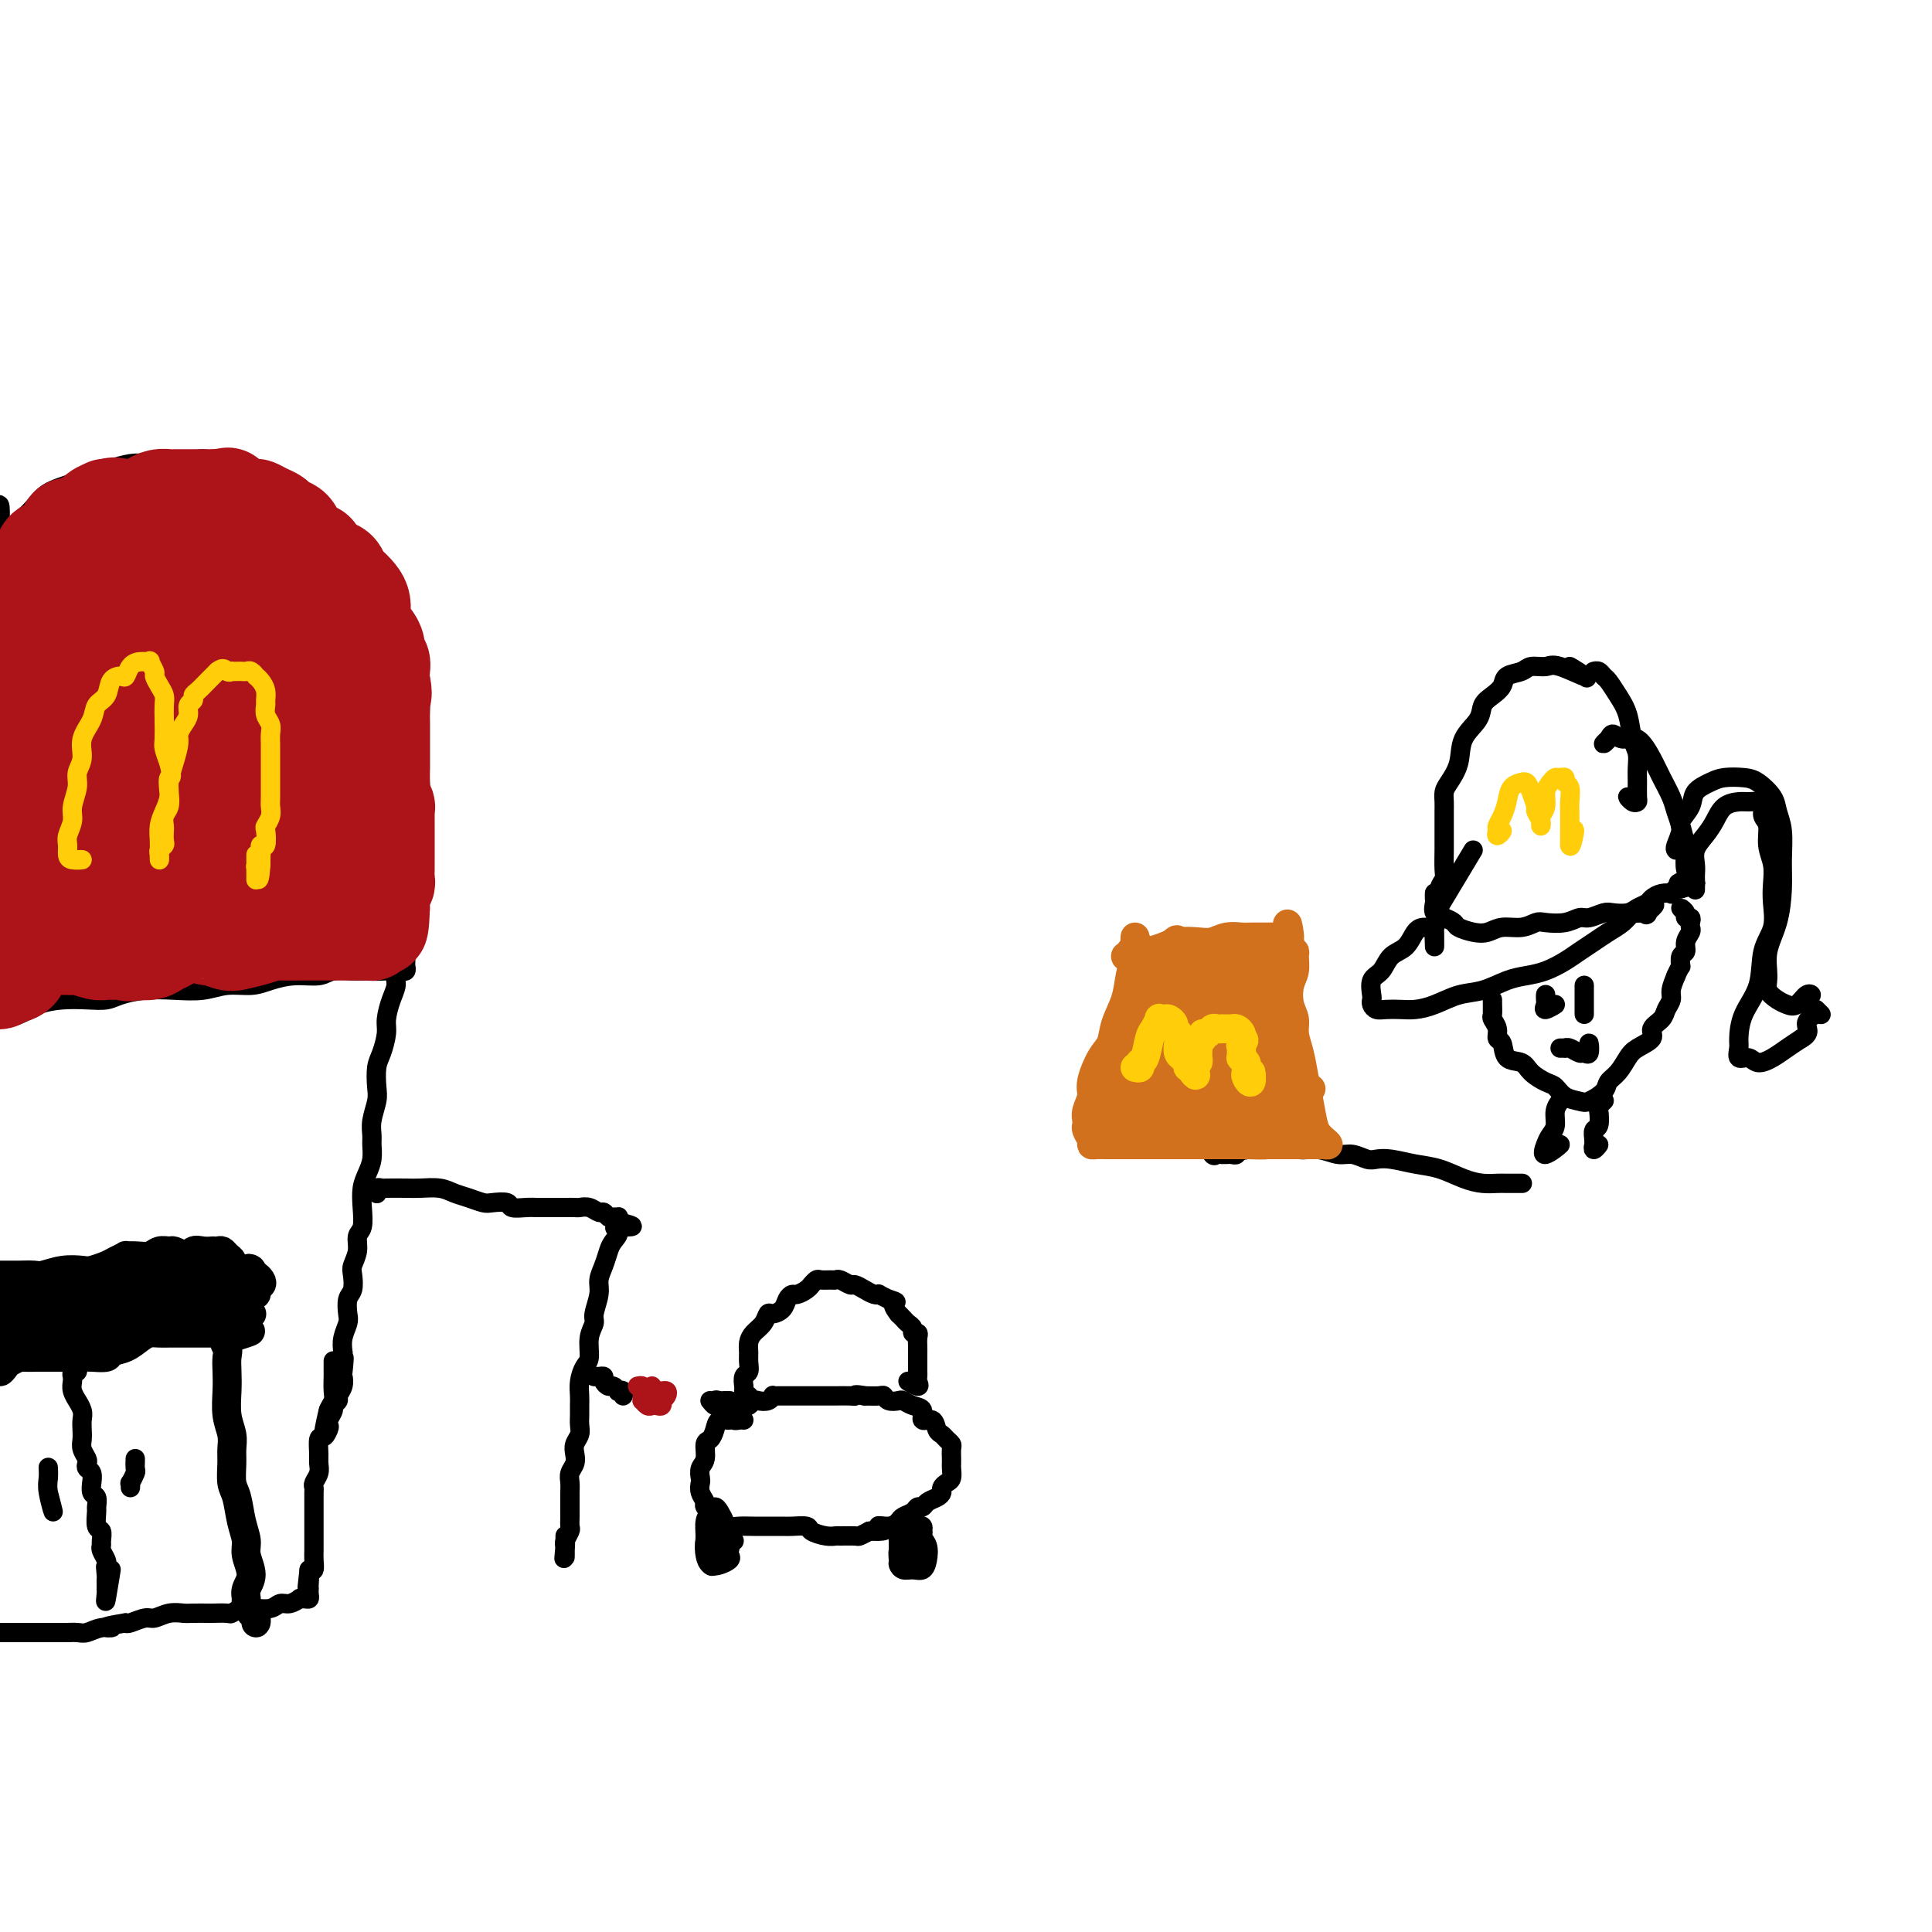 <svg viewBox='0 0 400 400' version='1.1' xmlns='http://www.w3.org/2000/svg' xmlns:xlink='http://www.w3.org/1999/xlink'><g fill='none' stroke='#000000' stroke-width='4' stroke-linecap='round' stroke-linejoin='round'><path d='M3,116c-0.566,-0.167 -1.132,-0.334 -1,0c0.132,0.334 0.963,1.170 1,1c0.037,-0.170 -0.719,-1.345 -1,-2c-0.281,-0.655 -0.088,-0.790 0,-1c0.088,-0.210 0.071,-0.496 0,-1c-0.071,-0.504 -0.198,-1.227 0,-2c0.198,-0.773 0.719,-1.596 1,-2c0.281,-0.404 0.323,-0.388 1,-1c0.677,-0.612 1.989,-1.851 3,-3c1.011,-1.149 1.719,-2.206 3,-3c1.281,-0.794 3.134,-1.323 5,-2c1.866,-0.677 3.744,-1.501 5,-2c1.256,-0.499 1.890,-0.675 3,-1c1.110,-0.325 2.698,-0.801 4,-1c1.302,-0.199 2.320,-0.121 4,0c1.680,0.121 4.024,0.286 6,0c1.976,-0.286 3.586,-1.023 5,-1c1.414,0.023 2.634,0.808 4,1c1.366,0.192 2.878,-0.207 4,0c1.122,0.207 1.854,1.022 3,2c1.146,0.978 2.704,2.120 4,3c1.296,0.880 2.328,1.500 3,2c0.672,0.500 0.985,0.882 2,2c1.015,1.118 2.733,2.974 4,4c1.267,1.026 2.084,1.222 3,2c0.916,0.778 1.932,2.137 3,3c1.068,0.863 2.186,1.231 3,2c0.814,0.769 1.322,1.938 2,3c0.678,1.062 1.527,2.017 2,3c0.473,0.983 0.570,1.996 1,3c0.430,1.004 1.193,2.001 2,3c0.807,0.999 1.659,2.000 2,3c0.341,1.000 0.170,2.000 0,3'/><path d='M84,134c1.574,3.547 1.010,3.415 1,4c-0.010,0.585 0.533,1.888 1,3c0.467,1.112 0.857,2.035 1,3c0.143,0.965 0.038,1.973 0,3c-0.038,1.027 -0.011,2.073 0,3c0.011,0.927 0.004,1.736 0,3c-0.004,1.264 -0.005,2.985 0,4c0.005,1.015 0.015,1.325 0,2c-0.015,0.675 -0.057,1.717 0,3c0.057,1.283 0.211,2.808 0,4c-0.211,1.192 -0.788,2.051 -1,3c-0.212,0.949 -0.061,1.986 0,3c0.061,1.014 0.030,2.004 0,3c-0.030,0.996 -0.060,1.999 0,3c0.060,1.001 0.208,2.001 0,3c-0.208,0.999 -0.774,1.997 -1,3c-0.226,1.003 -0.113,2.012 0,3c0.113,0.988 0.227,1.956 0,3c-0.227,1.044 -0.793,2.163 -1,3c-0.207,0.837 -0.055,1.391 0,2c0.055,0.609 0.011,1.274 0,2c-0.011,0.726 0.009,1.515 0,2c-0.009,0.485 -0.048,0.666 0,1c0.048,0.334 0.181,0.822 0,1c-0.181,0.178 -0.677,0.048 -1,0c-0.323,-0.048 -0.471,-0.013 -1,0c-0.529,0.013 -1.437,0.004 -2,0c-0.563,-0.004 -0.782,-0.002 -1,0'/><path d='M79,201c-1.327,0.150 -2.146,0.025 -3,0c-0.854,-0.025 -1.744,0.048 -3,0c-1.256,-0.048 -2.880,-0.219 -4,0c-1.120,0.219 -1.737,0.828 -3,1c-1.263,0.172 -3.172,-0.094 -5,0c-1.828,0.094 -3.576,0.547 -5,1c-1.424,0.453 -2.526,0.905 -4,1c-1.474,0.095 -3.322,-0.168 -5,0c-1.678,0.168 -3.186,0.767 -5,1c-1.814,0.233 -3.933,0.101 -6,0c-2.067,-0.101 -4.081,-0.171 -6,0c-1.919,0.171 -3.741,0.584 -5,1c-1.259,0.416 -1.953,0.836 -3,1c-1.047,0.164 -2.447,0.072 -4,0c-1.553,-0.072 -3.258,-0.122 -5,0c-1.742,0.122 -3.519,0.418 -5,1c-1.481,0.582 -2.666,1.450 -4,2c-1.334,0.550 -2.818,0.782 -4,1c-1.182,0.218 -2.064,0.424 -3,1c-0.936,0.576 -1.927,1.524 -3,2c-1.073,0.476 -2.227,0.481 -3,1c-0.773,0.519 -1.166,1.551 -1,2c0.166,0.449 0.891,0.313 1,0c0.109,-0.313 -0.397,-0.804 0,-2c0.397,-1.196 1.699,-3.098 3,-5'/><path d='M0,107c0.003,-0.737 0.007,-1.474 0,-1c-0.007,0.474 -0.024,2.159 0,2c0.024,-0.159 0.088,-2.164 0,-3c-0.088,-0.836 -0.328,-0.505 -1,0c-0.672,0.505 -1.775,1.182 -3,2c-1.225,0.818 -2.571,1.777 -4,3c-1.429,1.223 -2.940,2.709 -4,4c-1.060,1.291 -1.670,2.386 -2,3c-0.330,0.614 -0.380,0.747 0,1c0.380,0.253 1.190,0.627 2,1'/><path d='M82,201c-0.145,0.019 -0.290,0.037 0,0c0.290,-0.037 1.016,-0.130 1,0c-0.016,0.130 -0.774,0.484 -1,1c-0.226,0.516 0.080,1.195 0,2c-0.080,0.805 -0.547,1.736 -1,3c-0.453,1.264 -0.892,2.859 -1,4c-0.108,1.141 0.116,1.827 0,3c-0.116,1.173 -0.571,2.835 -1,4c-0.429,1.165 -0.833,1.835 -1,3c-0.167,1.165 -0.098,2.825 0,4c0.098,1.175 0.223,1.865 0,3c-0.223,1.135 -0.795,2.716 -1,4c-0.205,1.284 -0.045,2.272 0,3c0.045,0.728 -0.027,1.198 0,2c0.027,0.802 0.152,1.938 0,3c-0.152,1.062 -0.581,2.051 -1,3c-0.419,0.949 -0.829,1.856 -1,3c-0.171,1.144 -0.102,2.523 0,4c0.102,1.477 0.237,3.052 0,4c-0.237,0.948 -0.847,1.269 -1,2c-0.153,0.731 0.152,1.871 0,3c-0.152,1.129 -0.759,2.246 -1,3c-0.241,0.754 -0.116,1.146 0,2c0.116,0.854 0.224,2.171 0,3c-0.224,0.829 -0.778,1.170 -1,2c-0.222,0.830 -0.111,2.150 0,3c0.111,0.850 0.222,1.229 0,2c-0.222,0.771 -0.778,1.935 -1,3c-0.222,1.065 -0.111,2.033 0,3'/><path d='M71,280c-1.703,12.563 -0.460,4.469 0,2c0.460,-2.469 0.139,0.686 0,2c-0.139,1.314 -0.094,0.786 0,1c0.094,0.214 0.236,1.170 0,2c-0.236,0.830 -0.852,1.536 -1,2c-0.148,0.464 0.170,0.688 0,1c-0.170,0.312 -0.829,0.712 -1,1c-0.171,0.288 0.145,0.465 0,1c-0.145,0.535 -0.752,1.428 -1,2c-0.248,0.572 -0.135,0.825 0,1c0.135,0.175 0.294,0.274 0,1c-0.294,0.726 -1.041,2.080 -1,1c0.041,-1.080 0.869,-4.594 1,-5c0.131,-0.406 -0.434,2.297 -1,5'/><path d='M7,172c-0.113,0.009 -0.226,0.018 0,0c0.226,-0.018 0.793,-0.064 1,0c0.207,0.064 0.056,0.236 0,0c-0.056,-0.236 -0.015,-0.881 0,-1c0.015,-0.119 0.004,0.289 0,0c-0.004,-0.289 -0.002,-1.273 0,-2c0.002,-0.727 0.005,-1.196 0,-2c-0.005,-0.804 -0.016,-1.943 0,-3c0.016,-1.057 0.060,-2.030 0,-3c-0.060,-0.970 -0.222,-1.935 0,-3c0.222,-1.065 0.829,-2.229 1,-3c0.171,-0.771 -0.095,-1.147 0,-2c0.095,-0.853 0.551,-2.182 1,-3c0.449,-0.818 0.890,-1.125 1,-2c0.110,-0.875 -0.112,-2.318 0,-3c0.112,-0.682 0.558,-0.602 1,-1c0.442,-0.398 0.879,-1.273 1,-2c0.121,-0.727 -0.073,-1.307 0,-2c0.073,-0.693 0.414,-1.499 1,-2c0.586,-0.501 1.418,-0.699 2,-1c0.582,-0.301 0.915,-0.707 1,-1c0.085,-0.293 -0.079,-0.475 0,-1c0.079,-0.525 0.401,-1.395 1,-2c0.599,-0.605 1.474,-0.947 2,-1c0.526,-0.053 0.704,0.182 1,0c0.296,-0.182 0.709,-0.781 1,-1c0.291,-0.219 0.459,-0.059 1,0c0.541,0.059 1.453,0.016 2,0c0.547,-0.016 0.728,-0.005 1,0c0.272,0.005 0.636,0.002 1,0'/><path d='M27,131c1.631,0.114 1.207,1.400 1,2c-0.207,0.600 -0.199,0.513 0,1c0.199,0.487 0.589,1.547 1,2c0.411,0.453 0.842,0.297 1,1c0.158,0.703 0.042,2.265 0,3c-0.042,0.735 -0.011,0.645 0,1c0.011,0.355 0.003,1.156 0,2c-0.003,0.844 -0.001,1.731 0,2c0.001,0.269 0.000,-0.081 0,0c-0.000,0.081 -0.000,0.593 0,1c0.000,0.407 -0.000,0.709 0,1c0.000,0.291 0.000,0.573 0,1c-0.000,0.427 -0.001,1.001 0,1c0.001,-0.001 0.004,-0.577 0,-1c-0.004,-0.423 -0.015,-0.694 0,-1c0.015,-0.306 0.057,-0.647 0,-1c-0.057,-0.353 -0.212,-0.718 0,-1c0.212,-0.282 0.792,-0.480 1,-1c0.208,-0.520 0.045,-1.362 0,-2c-0.045,-0.638 0.029,-1.074 0,-2c-0.029,-0.926 -0.161,-2.343 0,-3c0.161,-0.657 0.616,-0.553 1,-1c0.384,-0.447 0.698,-1.444 1,-2c0.302,-0.556 0.592,-0.671 1,-1c0.408,-0.329 0.934,-0.872 1,-1c0.066,-0.128 -0.328,0.158 0,0c0.328,-0.158 1.380,-0.759 2,-1c0.620,-0.241 0.810,-0.120 1,0'/><path d='M38,131c1.263,-0.879 0.921,-0.078 1,0c0.079,0.078 0.581,-0.567 1,-1c0.419,-0.433 0.756,-0.653 1,-1c0.244,-0.347 0.394,-0.821 1,-1c0.606,-0.179 1.668,-0.063 2,0c0.332,0.063 -0.065,0.072 0,0c0.065,-0.072 0.592,-0.226 1,0c0.408,0.226 0.698,0.830 1,1c0.302,0.170 0.616,-0.096 1,0c0.384,0.096 0.839,0.553 1,1c0.161,0.447 0.029,0.884 0,1c-0.029,0.116 0.044,-0.090 0,0c-0.044,0.090 -0.204,0.474 0,1c0.204,0.526 0.773,1.193 1,2c0.227,0.807 0.113,1.756 0,2c-0.113,0.244 -0.227,-0.215 0,0c0.227,0.215 0.793,1.103 1,2c0.207,0.897 0.056,1.802 0,2c-0.056,0.198 -0.015,-0.309 0,0c0.015,0.309 0.004,1.436 0,2c-0.004,0.564 -0.001,0.566 0,1c0.001,0.434 0.000,1.299 0,2c-0.000,0.701 -0.000,1.239 0,2c0.000,0.761 0.001,1.747 0,2c-0.001,0.253 -0.004,-0.227 0,0c0.004,0.227 0.016,1.159 0,2c-0.016,0.841 -0.060,1.590 0,2c0.060,0.410 0.222,0.481 0,1c-0.222,0.519 -0.829,1.486 -1,2c-0.171,0.514 0.094,0.575 0,1c-0.094,0.425 -0.547,1.212 -1,2'/><path d='M48,159c-0.309,3.344 -0.083,2.206 0,2c0.083,-0.206 0.022,0.522 0,1c-0.022,0.478 -0.006,0.706 0,1c0.006,0.294 0.002,0.652 0,1c-0.002,0.348 -0.001,0.685 0,1c0.001,0.315 0.001,0.609 0,1c-0.001,0.391 -0.004,0.878 0,1c0.004,0.122 0.015,-0.121 0,0c-0.015,0.121 -0.057,0.606 0,1c0.057,0.394 0.211,0.697 0,1c-0.211,0.303 -0.789,0.606 -1,1c-0.211,0.394 -0.056,0.879 0,1c0.056,0.121 0.011,-0.123 0,0c-0.011,0.123 0.011,0.613 0,1c-0.011,0.387 -0.055,0.673 0,1c0.055,0.327 0.211,0.696 0,1c-0.211,0.304 -0.788,0.543 -1,0c-0.212,-0.543 -0.061,-1.870 0,-2c0.061,-0.130 0.030,0.935 0,2'/><path d='M69,282c0.001,-0.217 0.001,-0.434 0,0c-0.001,0.434 -0.004,1.520 0,2c0.004,0.480 0.016,0.354 0,1c-0.016,0.646 -0.060,2.065 0,3c0.060,0.935 0.222,1.386 0,2c-0.222,0.614 -0.830,1.390 -1,2c-0.170,0.610 0.098,1.056 0,2c-0.098,0.944 -0.561,2.388 -1,3c-0.439,0.612 -0.853,0.391 -1,1c-0.147,0.609 -0.025,2.047 0,3c0.025,0.953 -0.046,1.420 0,2c0.046,0.580 0.208,1.272 0,2c-0.208,0.728 -0.788,1.491 -1,2c-0.212,0.509 -0.057,0.765 0,1c0.057,0.235 0.015,0.448 0,1c-0.015,0.552 -0.004,1.444 0,2c0.004,0.556 0.001,0.778 0,1c-0.001,0.222 -0.000,0.444 0,1c0.000,0.556 0.000,1.444 0,2c-0.000,0.556 0.000,0.778 0,1c-0.000,0.222 -0.000,0.443 0,1c0.000,0.557 0.001,1.449 0,2c-0.001,0.551 -0.003,0.761 0,1c0.003,0.239 0.011,0.507 0,1c-0.011,0.493 -0.041,1.210 0,2c0.041,0.790 0.155,1.654 0,2c-0.155,0.346 -0.577,0.173 -1,0'/><path d='M64,325c-0.774,6.774 -0.207,2.210 0,1c0.207,-1.210 0.056,0.933 0,2c-0.056,1.067 -0.018,1.056 0,1c0.018,-0.056 0.015,-0.158 0,0c-0.015,0.158 -0.041,0.577 0,1c0.041,0.423 0.149,0.849 0,1c-0.149,0.151 -0.554,0.025 -1,0c-0.446,-0.025 -0.933,0.050 -1,0c-0.067,-0.050 0.287,-0.224 0,0c-0.287,0.224 -1.214,0.845 -2,1c-0.786,0.155 -1.432,-0.156 -2,0c-0.568,0.156 -1.060,0.778 -2,1c-0.940,0.222 -2.330,0.046 -3,0c-0.670,-0.046 -0.621,0.040 -1,0c-0.379,-0.040 -1.185,-0.207 -2,0c-0.815,0.207 -1.640,0.787 -2,1c-0.360,0.213 -0.256,0.057 -1,0c-0.744,-0.057 -2.338,-0.016 -3,0c-0.662,0.016 -0.394,0.008 -1,0c-0.606,-0.008 -2.086,-0.017 -3,0c-0.914,0.017 -1.260,0.061 -2,0c-0.740,-0.061 -1.872,-0.226 -3,0c-1.128,0.226 -2.251,0.844 -3,1c-0.749,0.156 -1.125,-0.150 -2,0c-0.875,0.150 -2.250,0.757 -3,1c-0.750,0.243 -0.875,0.121 -1,0'/><path d='M26,336c-6.479,1.016 -3.676,1.057 -3,1c0.676,-0.057 -0.774,-0.211 -2,0c-1.226,0.211 -2.227,0.789 -3,1c-0.773,0.211 -1.320,0.057 -2,0c-0.680,-0.057 -1.495,-0.015 -2,0c-0.505,0.015 -0.699,0.004 -1,0c-0.301,-0.004 -0.710,-0.001 -1,0c-0.290,0.001 -0.463,0.000 -1,0c-0.537,-0.000 -1.440,-0.000 -2,0c-0.560,0.000 -0.779,0.000 -1,0c-0.221,-0.000 -0.444,-0.000 -1,0c-0.556,0.000 -1.445,-0.000 -2,0c-0.555,0.000 -0.778,0.000 -1,0c-0.222,-0.000 -0.445,-0.000 -1,0c-0.555,0.000 -1.444,0.000 -2,0c-0.556,-0.000 -0.780,-0.001 -1,0c-0.220,0.001 -0.437,0.004 -1,0c-0.563,-0.004 -1.471,-0.015 -2,0c-0.529,0.015 -0.678,0.056 -1,0c-0.322,-0.056 -0.818,-0.207 -1,0c-0.182,0.207 -0.052,0.774 0,1c0.052,0.226 0.026,0.113 0,0'/><path d='M78,247c0.030,0.113 0.059,0.226 0,0c-0.059,-0.226 -0.208,-0.793 0,-1c0.208,-0.207 0.772,-0.056 1,0c0.228,0.056 0.119,0.018 1,0c0.881,-0.018 2.752,-0.016 4,0c1.248,0.016 1.871,0.047 3,0c1.129,-0.047 2.762,-0.170 4,0c1.238,0.170 2.080,0.633 3,1c0.920,0.367 1.918,0.638 3,1c1.082,0.362 2.247,0.815 3,1c0.753,0.185 1.095,0.102 2,0c0.905,-0.102 2.374,-0.224 3,0c0.626,0.224 0.409,0.792 1,1c0.591,0.208 1.989,0.056 3,0c1.011,-0.056 1.636,-0.015 2,0c0.364,0.015 0.469,0.004 1,0c0.531,-0.004 1.489,-0.001 2,0c0.511,0.001 0.573,-0.001 1,0c0.427,0.001 1.217,0.004 2,0c0.783,-0.004 1.558,-0.016 2,0c0.442,0.016 0.552,0.061 1,0c0.448,-0.061 1.233,-0.227 2,0c0.767,0.227 1.516,0.846 2,1c0.484,0.154 0.704,-0.155 1,0c0.296,0.155 0.668,0.776 1,1c0.332,0.224 0.625,0.050 1,0c0.375,-0.050 0.832,0.025 1,0c0.168,-0.025 0.048,-0.150 0,0c-0.048,0.150 -0.024,0.575 0,1'/><path d='M128,253c5.711,1.275 1.489,0.963 0,1c-1.489,0.037 -0.245,0.422 0,1c0.245,0.578 -0.508,1.350 -1,2c-0.492,0.650 -0.724,1.179 -1,2c-0.276,0.821 -0.595,1.935 -1,3c-0.405,1.065 -0.897,2.083 -1,3c-0.103,0.917 0.183,1.734 0,3c-0.183,1.266 -0.837,2.982 -1,4c-0.163,1.018 0.163,1.339 0,2c-0.163,0.661 -0.814,1.661 -1,3c-0.186,1.339 0.094,3.016 0,4c-0.094,0.984 -0.561,1.275 -1,2c-0.439,0.725 -0.850,1.885 -1,3c-0.150,1.115 -0.039,2.186 0,3c0.039,0.814 0.007,1.373 0,2c-0.007,0.627 0.012,1.323 0,2c-0.012,0.677 -0.055,1.336 0,2c0.055,0.664 0.207,1.333 0,2c-0.207,0.667 -0.773,1.334 -1,2c-0.227,0.666 -0.113,1.333 0,2c0.113,0.667 0.227,1.334 0,2c-0.227,0.666 -0.793,1.329 -1,2c-0.207,0.671 -0.055,1.348 0,2c0.055,0.652 0.015,1.278 0,2c-0.015,0.722 -0.003,1.540 0,2c0.003,0.460 -0.003,0.561 0,1c0.003,0.439 0.015,1.217 0,2c-0.015,0.783 -0.055,1.571 0,2c0.055,0.429 0.207,0.500 0,1c-0.207,0.500 -0.773,1.429 -1,2c-0.227,0.571 -0.113,0.786 0,1'/><path d='M117,320c-0.464,5.236 -0.124,1.326 0,0c0.124,-1.326 0.033,-0.067 0,1c-0.033,1.067 -0.009,1.941 0,1c0.009,-0.941 0.003,-3.697 0,-4c-0.003,-0.303 -0.001,1.849 0,4'/><path d='M154,294c-0.300,-0.028 -0.600,-0.056 -1,0c-0.400,0.056 -0.898,0.196 -1,0c-0.102,-0.196 0.194,-0.726 0,-1c-0.194,-0.274 -0.878,-0.290 -1,0c-0.122,0.290 0.317,0.888 0,1c-0.317,0.112 -1.390,-0.261 -2,0c-0.610,0.261 -0.756,1.158 -1,2c-0.244,0.842 -0.587,1.630 -1,2c-0.413,0.370 -0.895,0.322 -1,1c-0.105,0.678 0.167,2.082 0,3c-0.167,0.918 -0.772,1.349 -1,2c-0.228,0.651 -0.077,1.521 0,2c0.077,0.479 0.080,0.566 0,1c-0.080,0.434 -0.244,1.215 0,2c0.244,0.785 0.895,1.573 1,2c0.105,0.427 -0.335,0.493 0,1c0.335,0.507 1.444,1.456 2,2c0.556,0.544 0.560,0.682 1,1c0.440,0.318 1.315,0.817 2,1c0.685,0.183 1.179,0.049 2,0c0.821,-0.049 1.968,-0.014 3,0c1.032,0.014 1.948,0.006 3,0c1.052,-0.006 2.239,-0.012 3,0c0.761,0.012 1.097,0.042 2,0c0.903,-0.042 2.372,-0.155 3,0c0.628,0.155 0.414,0.577 1,1c0.586,0.423 1.974,0.846 3,1c1.026,0.154 1.692,0.038 2,0c0.308,-0.038 0.258,-0.000 1,0c0.742,0.000 2.277,-0.038 3,0c0.723,0.038 0.635,0.154 1,0c0.365,-0.154 1.182,-0.577 2,-1'/><path d='M180,317c5.312,0.225 2.593,-0.713 2,-1c-0.593,-0.287 0.940,0.077 2,0c1.060,-0.077 1.646,-0.594 2,-1c0.354,-0.406 0.475,-0.700 1,-1c0.525,-0.300 1.454,-0.605 2,-1c0.546,-0.395 0.711,-0.879 1,-1c0.289,-0.121 0.704,0.122 1,0c0.296,-0.122 0.474,-0.610 1,-1c0.526,-0.390 1.398,-0.681 2,-1c0.602,-0.319 0.932,-0.667 1,-1c0.068,-0.333 -0.125,-0.653 0,-1c0.125,-0.347 0.570,-0.722 1,-1c0.430,-0.278 0.847,-0.459 1,-1c0.153,-0.541 0.042,-1.440 0,-2c-0.042,-0.560 -0.014,-0.780 0,-1c0.014,-0.220 0.015,-0.441 0,-1c-0.015,-0.559 -0.046,-1.458 0,-2c0.046,-0.542 0.168,-0.728 0,-1c-0.168,-0.272 -0.627,-0.631 -1,-1c-0.373,-0.369 -0.659,-0.747 -1,-1c-0.341,-0.253 -0.738,-0.382 -1,-1c-0.262,-0.618 -0.389,-1.724 -1,-2c-0.611,-0.276 -1.707,0.280 -2,0c-0.293,-0.280 0.216,-1.394 0,-2c-0.216,-0.606 -1.157,-0.702 -2,-1c-0.843,-0.298 -1.586,-0.798 -2,-1c-0.414,-0.202 -0.498,-0.107 -1,0c-0.502,0.107 -1.423,0.224 -2,0c-0.577,-0.224 -0.809,-0.791 -1,-1c-0.191,-0.209 -0.340,-0.060 -1,0c-0.660,0.060 -1.830,0.030 -3,0'/><path d='M179,289c-2.299,-0.464 -2.047,-0.124 -2,0c0.047,0.124 -0.109,0.033 -1,0c-0.891,-0.033 -2.515,-0.009 -3,0c-0.485,0.009 0.169,0.002 0,0c-0.169,-0.002 -1.162,-0.001 -2,0c-0.838,0.001 -1.520,0.000 -2,0c-0.480,-0.000 -0.758,-0.000 -1,0c-0.242,0.000 -0.450,-0.000 -1,0c-0.550,0.000 -1.444,0.000 -2,0c-0.556,-0.000 -0.775,-0.001 -1,0c-0.225,0.001 -0.454,0.004 -1,0c-0.546,-0.004 -1.407,-0.015 -2,0c-0.593,0.015 -0.918,0.055 -1,0c-0.082,-0.055 0.080,-0.207 0,0c-0.080,0.207 -0.402,0.773 -1,1c-0.598,0.227 -1.473,0.116 -2,0c-0.527,-0.116 -0.707,-0.236 -1,0c-0.293,0.236 -0.700,0.828 -1,1c-0.300,0.172 -0.493,-0.078 -1,0c-0.507,0.078 -1.329,0.482 -1,0c0.329,-0.482 1.808,-1.852 2,-2c0.192,-0.148 -0.904,0.926 -2,2'/><path d='M154,290c-0.001,-0.592 -0.001,-1.185 0,-1c0.001,0.185 0.004,1.147 0,1c-0.004,-0.147 -0.015,-1.404 0,-2c0.015,-0.596 0.057,-0.530 0,-1c-0.057,-0.470 -0.212,-1.477 0,-2c0.212,-0.523 0.791,-0.563 1,-1c0.209,-0.437 0.049,-1.271 0,-2c-0.049,-0.729 0.015,-1.352 0,-2c-0.015,-0.648 -0.107,-1.322 0,-2c0.107,-0.678 0.414,-1.361 1,-2c0.586,-0.639 1.452,-1.236 2,-2c0.548,-0.764 0.777,-1.697 1,-2c0.223,-0.303 0.440,0.025 1,0c0.560,-0.025 1.463,-0.402 2,-1c0.537,-0.598 0.708,-1.418 1,-2c0.292,-0.582 0.704,-0.925 1,-1c0.296,-0.075 0.475,0.120 1,0c0.525,-0.120 1.397,-0.554 2,-1c0.603,-0.446 0.939,-0.904 1,-1c0.061,-0.096 -0.152,0.171 0,0c0.152,-0.171 0.670,-0.779 1,-1c0.330,-0.221 0.474,-0.055 1,0c0.526,0.055 1.436,-0.000 2,0c0.564,0.000 0.784,0.055 1,0c0.216,-0.055 0.428,-0.221 1,0c0.572,0.221 1.502,0.830 2,1c0.498,0.170 0.563,-0.099 1,0c0.437,0.099 1.247,0.565 2,1c0.753,0.435 1.449,0.838 2,1c0.551,0.162 0.956,0.082 1,0c0.044,-0.082 -0.273,-0.166 0,0c0.273,0.166 1.137,0.583 2,1'/><path d='M184,269c2.483,0.721 1.190,0.522 1,1c-0.190,0.478 0.724,1.633 1,2c0.276,0.367 -0.085,-0.056 0,0c0.085,0.056 0.615,0.589 1,1c0.385,0.411 0.625,0.701 1,1c0.375,0.299 0.885,0.609 1,1c0.115,0.391 -0.165,0.864 0,1c0.165,0.136 0.776,-0.066 1,0c0.224,0.066 0.060,0.399 0,1c-0.060,0.601 -0.016,1.470 0,2c0.016,0.530 0.004,0.719 0,1c-0.004,0.281 -0.001,0.653 0,1c0.001,0.347 -0.000,0.670 0,1c0.000,0.330 0.002,0.668 0,1c-0.002,0.332 -0.010,0.659 0,1c0.010,0.341 0.036,0.696 0,1c-0.036,0.304 -0.133,0.556 0,1c0.133,0.444 0.497,1.081 0,1c-0.497,-0.081 -1.856,-0.880 -2,-1c-0.144,-0.120 0.928,0.440 2,1'/><path d='M147,316c0.022,-0.599 0.044,-1.198 0,-1c-0.044,0.198 -0.156,1.192 0,1c0.156,-0.192 0.578,-1.572 1,-2c0.422,-0.428 0.842,0.095 1,1c0.158,0.905 0.054,2.192 0,3c-0.054,0.808 -0.057,1.136 0,2c0.057,0.864 0.173,2.265 0,3c-0.173,0.735 -0.636,0.804 -1,1c-0.364,0.196 -0.631,0.519 -1,0c-0.369,-0.519 -0.842,-1.881 -1,-3c-0.158,-1.119 -0.001,-1.997 0,-3c0.001,-1.003 -0.154,-2.132 0,-3c0.154,-0.868 0.615,-1.474 1,-2c0.385,-0.526 0.692,-0.972 1,-1c0.308,-0.028 0.616,0.362 1,1c0.384,0.638 0.846,1.525 1,2c0.154,0.475 0.002,0.538 0,1c-0.002,0.462 0.146,1.323 0,2c-0.146,0.677 -0.585,1.171 -1,1c-0.415,-0.171 -0.804,-1.008 0,-1c0.804,0.008 2.801,0.859 3,1c0.199,0.141 -1.401,-0.430 -3,-1'/><path d='M191,317c-0.026,0.628 -0.052,1.257 0,1c0.052,-0.257 0.182,-1.399 0,-1c-0.182,0.399 -0.676,2.339 -1,3c-0.324,0.661 -0.479,0.044 -1,0c-0.521,-0.044 -1.407,0.483 -2,1c-0.593,0.517 -0.891,1.022 -1,1c-0.109,-0.022 -0.027,-0.570 0,-1c0.027,-0.430 -0.001,-0.742 0,-1c0.001,-0.258 0.033,-0.463 0,-1c-0.033,-0.537 -0.129,-1.406 0,-2c0.129,-0.594 0.483,-0.914 1,-1c0.517,-0.086 1.197,0.063 2,0c0.803,-0.063 1.730,-0.339 2,0c0.270,0.339 -0.115,1.292 0,2c0.115,0.708 0.732,1.171 1,2c0.268,0.829 0.187,2.023 0,3c-0.187,0.977 -0.481,1.738 -1,2c-0.519,0.262 -1.264,0.025 -2,0c-0.736,-0.025 -1.462,0.162 -2,0c-0.538,-0.162 -0.887,-0.674 -1,-1c-0.113,-0.326 0.011,-0.466 0,-1c-0.011,-0.534 -0.157,-1.460 0,-2c0.157,-0.540 0.617,-0.692 1,-1c0.383,-0.308 0.688,-0.771 1,-1c0.312,-0.229 0.632,-0.225 1,0c0.368,0.225 0.783,0.669 1,1c0.217,0.331 0.235,0.547 0,1c-0.235,0.453 -0.723,1.142 -1,2c-0.277,0.858 -0.344,1.885 -1,1c-0.656,-0.885 -1.902,-3.681 -2,-4c-0.098,-0.319 0.951,1.841 2,4'/><path d='M147,320c0.588,0.002 1.176,0.003 1,0c-0.176,-0.003 -1.116,-0.012 -1,0c0.116,0.012 1.286,0.045 2,0c0.714,-0.045 0.970,-0.166 1,0c0.030,0.166 -0.167,0.620 0,1c0.167,0.380 0.696,0.685 1,1c0.304,0.315 0.382,0.639 0,1c-0.382,0.361 -1.223,0.759 -2,1c-0.777,0.241 -1.488,0.324 -2,0c-0.512,-0.324 -0.824,-1.054 -1,-2c-0.176,-0.946 -0.215,-2.108 0,-3c0.215,-0.892 0.685,-1.514 1,-2c0.315,-0.486 0.477,-0.834 1,-1c0.523,-0.166 1.409,-0.148 2,0c0.591,0.148 0.887,0.425 1,1c0.113,0.575 0.044,1.447 0,2c-0.044,0.553 -0.064,0.786 0,1c0.064,0.214 0.213,0.408 0,1c-0.213,0.592 -0.788,1.583 -1,1c-0.212,-0.583 -0.061,-2.738 0,-3c0.061,-0.262 0.030,1.369 0,3'/><path d='M123,285c0.558,0.002 1.115,0.003 1,0c-0.115,-0.003 -0.903,-0.011 -1,0c-0.097,0.011 0.499,0.040 1,0c0.501,-0.040 0.909,-0.151 1,0c0.091,0.151 -0.134,0.563 0,1c0.134,0.437 0.628,0.900 1,1c0.372,0.100 0.621,-0.165 1,0c0.379,0.165 0.886,0.758 1,1c0.114,0.242 -0.166,0.134 0,0c0.166,-0.134 0.776,-0.294 1,0c0.224,0.294 0.060,1.041 0,1c-0.060,-0.041 -0.017,-0.869 0,-1c0.017,-0.131 0.009,0.434 0,1'/><path d='M151,290c0.092,0.003 0.183,0.006 0,0c-0.183,-0.006 -0.642,-0.020 -1,0c-0.358,0.020 -0.615,0.074 -1,0c-0.385,-0.074 -0.897,-0.278 -1,0c-0.103,0.278 0.203,1.036 0,1c-0.203,-0.036 -0.915,-0.868 -1,-1c-0.085,-0.132 0.458,0.434 1,1'/></g>
<g fill='none' stroke='#AD1419' stroke-width='4' stroke-linecap='round' stroke-linejoin='round'><path d='M132,287c0.422,-0.092 0.844,-0.183 1,0c0.156,0.183 0.045,0.641 0,1c-0.045,0.359 -0.023,0.618 0,1c0.023,0.382 0.047,0.887 0,1c-0.047,0.113 -0.167,-0.165 0,0c0.167,0.165 0.619,0.772 1,1c0.381,0.228 0.690,0.076 1,0c0.310,-0.076 0.623,-0.076 1,0c0.377,0.076 0.820,0.227 1,0c0.180,-0.227 0.098,-0.831 0,-1c-0.098,-0.169 -0.211,0.098 0,0c0.211,-0.098 0.747,-0.562 1,-1c0.253,-0.438 0.222,-0.849 0,-1c-0.222,-0.151 -0.635,-0.043 -1,0c-0.365,0.043 -0.683,0.022 -1,0'/><path d='M136,288c-0.232,-0.397 -0.811,0.109 -1,0c-0.189,-0.109 0.011,-0.833 0,-1c-0.011,-0.167 -0.234,0.224 0,1c0.234,0.776 0.924,1.936 1,2c0.076,0.064 -0.462,-0.968 -1,-2'/></g>
<g fill='none' stroke='#AD1419' stroke-width='20' stroke-linecap='round' stroke-linejoin='round'><path d='M6,193c-0.032,0.022 -0.065,0.044 0,0c0.065,-0.044 0.227,-0.154 0,0c-0.227,0.154 -0.845,0.572 -1,1c-0.155,0.428 0.152,0.865 0,1c-0.152,0.135 -0.762,-0.034 -1,0c-0.238,0.034 -0.103,0.271 0,0c0.103,-0.271 0.174,-1.049 0,-2c-0.174,-0.951 -0.595,-2.073 -1,-4c-0.405,-1.927 -0.796,-4.657 -1,-8c-0.204,-3.343 -0.223,-7.298 0,-12c0.223,-4.702 0.688,-10.150 1,-15c0.312,-4.850 0.472,-9.102 1,-13c0.528,-3.898 1.424,-7.443 2,-10c0.576,-2.557 0.831,-4.127 1,-4c0.169,0.127 0.251,1.949 0,4c-0.251,2.051 -0.837,4.331 -1,7c-0.163,2.669 0.096,5.728 0,9c-0.096,3.272 -0.546,6.757 -1,11c-0.454,4.243 -0.910,9.244 -1,14c-0.090,4.756 0.187,9.268 0,13c-0.187,3.732 -0.837,6.684 -1,8c-0.163,1.316 0.163,0.995 0,1c-0.163,0.005 -0.815,0.335 -1,0c-0.185,-0.335 0.096,-1.333 0,-3c-0.096,-1.667 -0.569,-4.001 -1,-6c-0.431,-1.999 -0.821,-3.662 -1,-6c-0.179,-2.338 -0.147,-5.350 0,-8c0.147,-2.650 0.411,-4.937 1,-8c0.589,-3.063 1.505,-6.902 2,-10c0.495,-3.098 0.570,-5.457 1,-8c0.430,-2.543 1.215,-5.272 2,-8'/><path d='M6,137c1.288,-6.291 1.508,-5.020 2,-6c0.492,-0.980 1.255,-4.212 2,-6c0.745,-1.788 1.470,-2.132 2,-3c0.530,-0.868 0.863,-2.261 1,-3c0.137,-0.739 0.078,-0.824 0,-1c-0.078,-0.176 -0.175,-0.443 0,-1c0.175,-0.557 0.621,-1.402 1,-2c0.379,-0.598 0.692,-0.947 1,-1c0.308,-0.053 0.610,0.191 1,0c0.390,-0.191 0.868,-0.817 1,-1c0.132,-0.183 -0.081,0.077 0,0c0.081,-0.077 0.457,-0.492 1,-1c0.543,-0.508 1.253,-1.110 2,-2c0.747,-0.890 1.530,-2.067 2,-3c0.470,-0.933 0.628,-1.621 1,-2c0.372,-0.379 0.957,-0.448 1,0c0.043,0.448 -0.456,1.413 -1,2c-0.544,0.587 -1.134,0.795 -2,2c-0.866,1.205 -2.010,3.405 -3,5c-0.990,1.595 -1.827,2.584 -3,4c-1.173,1.416 -2.680,3.259 -4,5c-1.320,1.741 -2.451,3.380 -3,4c-0.549,0.620 -0.515,0.219 -1,0c-0.485,-0.219 -1.489,-0.258 -2,0c-0.511,0.258 -0.529,0.811 -1,1c-0.471,0.189 -1.396,0.012 -2,0c-0.604,-0.012 -0.887,0.139 -1,0c-0.113,-0.139 -0.057,-0.570 0,-1'/><path d='M1,127c-0.907,-0.351 0.324,-1.230 1,-2c0.676,-0.770 0.796,-1.432 1,-2c0.204,-0.568 0.491,-1.040 1,-2c0.509,-0.960 1.239,-2.406 2,-3c0.761,-0.594 1.552,-0.335 2,-1c0.448,-0.665 0.553,-2.254 1,-3c0.447,-0.746 1.237,-0.649 2,-1c0.763,-0.351 1.499,-1.150 2,-2c0.501,-0.850 0.767,-1.751 1,-2c0.233,-0.249 0.435,0.154 1,0c0.565,-0.154 1.495,-0.864 2,-1c0.505,-0.136 0.587,0.303 1,0c0.413,-0.303 1.157,-1.349 2,-2c0.843,-0.651 1.783,-0.906 2,-1c0.217,-0.094 -0.290,-0.025 0,0c0.290,0.025 1.377,0.008 2,0c0.623,-0.008 0.782,-0.005 1,0c0.218,0.005 0.495,0.012 1,0c0.505,-0.012 1.238,-0.042 2,0c0.762,0.042 1.552,0.155 2,0c0.448,-0.155 0.553,-0.577 1,-1c0.447,-0.423 1.237,-0.845 2,-1c0.763,-0.155 1.500,-0.041 2,0c0.500,0.041 0.764,0.011 1,0c0.236,-0.011 0.443,-0.003 1,0c0.557,0.003 1.462,0.001 2,0c0.538,-0.001 0.708,-0.000 1,0c0.292,0.000 0.707,0.000 1,0c0.293,-0.000 0.463,-0.000 1,0c0.537,0.000 1.439,0.000 2,0c0.561,-0.000 0.780,-0.000 1,0'/><path d='M45,103c3.977,-0.529 1.418,-0.353 1,0c-0.418,0.353 1.305,0.882 2,1c0.695,0.118 0.361,-0.176 1,0c0.639,0.176 2.250,0.821 3,1c0.750,0.179 0.638,-0.106 1,0c0.362,0.106 1.196,0.605 2,1c0.804,0.395 1.578,0.686 2,1c0.422,0.314 0.493,0.652 1,1c0.507,0.348 1.449,0.706 2,1c0.551,0.294 0.710,0.526 1,1c0.290,0.474 0.710,1.192 1,2c0.290,0.808 0.448,1.707 1,2c0.552,0.293 1.496,-0.020 2,0c0.504,0.020 0.568,0.372 1,1c0.432,0.628 1.233,1.533 2,2c0.767,0.467 1.502,0.495 2,1c0.498,0.505 0.760,1.487 1,2c0.240,0.513 0.457,0.557 1,1c0.543,0.443 1.413,1.283 2,2c0.587,0.717 0.892,1.309 1,2c0.108,0.691 0.017,1.480 0,2c-0.017,0.520 0.038,0.772 0,1c-0.038,0.228 -0.169,0.432 0,1c0.169,0.568 0.637,1.499 1,2c0.363,0.501 0.619,0.571 1,1c0.381,0.429 0.887,1.217 1,2c0.113,0.783 -0.165,1.560 0,2c0.165,0.440 0.775,0.541 1,1c0.225,0.459 0.064,1.274 0,2c-0.064,0.726 -0.032,1.363 0,2'/><path d='M79,141c0.774,3.451 0.207,3.079 0,3c-0.207,-0.079 -0.056,0.135 0,1c0.056,0.865 0.015,2.381 0,3c-0.015,0.619 -0.004,0.340 0,1c0.004,0.660 0.001,2.260 0,3c-0.001,0.740 -0.000,0.622 0,1c0.000,0.378 -0.000,1.252 0,2c0.000,0.748 0.000,1.370 0,2c-0.000,0.630 -0.001,1.267 0,2c0.001,0.733 0.004,1.563 0,2c-0.004,0.437 -0.015,0.480 0,1c0.015,0.520 0.057,1.518 0,2c-0.057,0.482 -0.211,0.448 0,1c0.211,0.552 0.789,1.691 1,2c0.211,0.309 0.057,-0.211 0,0c-0.057,0.211 -0.015,1.155 0,2c0.015,0.845 0.004,1.592 0,2c-0.004,0.408 -0.001,0.476 0,1c0.001,0.524 0.000,1.503 0,2c-0.000,0.497 -0.000,0.513 0,1c0.000,0.487 -0.000,1.444 0,2c0.000,0.556 0.001,0.712 0,1c-0.001,0.288 -0.004,0.707 0,1c0.004,0.293 0.015,0.460 0,1c-0.015,0.540 -0.057,1.453 0,2c0.057,0.547 0.211,0.727 0,1c-0.211,0.273 -0.789,0.640 -1,1c-0.211,0.360 -0.057,0.712 0,1c0.057,0.288 0.016,0.511 0,1c-0.016,0.489 -0.008,1.245 0,2'/><path d='M79,188c-0.244,7.465 -0.853,2.627 -1,1c-0.147,-1.627 0.167,-0.044 0,1c-0.167,1.044 -0.814,1.548 -1,2c-0.186,0.452 0.091,0.853 0,1c-0.091,0.147 -0.549,0.039 -1,0c-0.451,-0.039 -0.897,-0.011 -1,0c-0.103,0.011 0.135,0.003 0,0c-0.135,-0.003 -0.644,-0.001 -1,0c-0.356,0.001 -0.558,0.000 -1,0c-0.442,-0.000 -1.123,0.000 -2,0c-0.877,-0.000 -1.950,-0.001 -3,0c-1.050,0.001 -2.079,0.003 -3,0c-0.921,-0.003 -1.735,-0.011 -3,0c-1.265,0.011 -2.981,0.043 -4,0c-1.019,-0.043 -1.342,-0.159 -2,0c-0.658,0.159 -1.652,0.594 -3,1c-1.348,0.406 -3.052,0.785 -4,1c-0.948,0.215 -1.142,0.268 -2,0c-0.858,-0.268 -2.380,-0.857 -3,-1c-0.620,-0.143 -0.337,0.161 -1,0c-0.663,-0.161 -2.271,-0.786 -3,-1c-0.729,-0.214 -0.580,-0.016 -1,0c-0.420,0.016 -1.410,-0.150 -2,0c-0.590,0.150 -0.780,0.615 -1,1c-0.220,0.385 -0.471,0.691 -1,1c-0.529,0.309 -1.335,0.622 -2,1c-0.665,0.378 -1.190,0.822 -2,1c-0.810,0.178 -1.905,0.089 -3,0'/><path d='M28,197c-1.751,0.618 -1.629,0.162 -2,0c-0.371,-0.162 -1.236,-0.029 -2,0c-0.764,0.029 -1.427,-0.045 -2,0c-0.573,0.045 -1.055,0.208 -2,0c-0.945,-0.208 -2.354,-0.788 -3,-1c-0.646,-0.212 -0.528,-0.054 -1,0c-0.472,0.054 -1.535,0.006 -2,0c-0.465,-0.006 -0.333,0.029 -1,0c-0.667,-0.029 -2.132,-0.123 -3,0c-0.868,0.123 -1.140,0.463 -2,1c-0.860,0.537 -2.307,1.272 -3,2c-0.693,0.728 -0.633,1.449 -1,2c-0.367,0.551 -1.160,0.933 -2,1c-0.840,0.067 -1.728,-0.179 -2,0c-0.272,0.179 0.070,0.784 0,1c-0.070,0.216 -0.554,0.043 -1,0c-0.446,-0.043 -0.854,0.044 -1,0c-0.146,-0.044 -0.031,-0.219 0,-1c0.031,-0.781 -0.023,-2.167 0,-4c0.023,-1.833 0.122,-4.112 1,-8c0.878,-3.888 2.534,-9.385 4,-15c1.466,-5.615 2.741,-11.347 5,-17c2.259,-5.653 5.502,-11.228 8,-16c2.498,-4.772 4.252,-8.742 6,-12c1.748,-3.258 3.491,-5.802 5,-8c1.509,-2.198 2.785,-4.048 4,-5c1.215,-0.952 2.370,-1.007 3,-1c0.630,0.007 0.736,0.074 1,1c0.264,0.926 0.686,2.711 0,5c-0.686,2.289 -2.482,5.083 -4,9c-1.518,3.917 -2.759,8.959 -4,14'/><path d='M27,145c-1.985,6.778 -3.446,9.223 -5,13c-1.554,3.777 -3.200,8.887 -5,13c-1.800,4.113 -3.756,7.230 -5,9c-1.244,1.770 -1.778,2.194 -2,2c-0.222,-0.194 -0.134,-1.004 0,-2c0.134,-0.996 0.312,-2.177 1,-5c0.688,-2.823 1.886,-7.289 3,-11c1.114,-3.711 2.143,-6.666 4,-11c1.857,-4.334 4.543,-10.046 7,-15c2.457,-4.954 4.686,-9.151 7,-12c2.314,-2.849 4.713,-4.349 6,-5c1.287,-0.651 1.462,-0.453 2,0c0.538,0.453 1.437,1.161 2,2c0.563,0.839 0.788,1.808 1,3c0.212,1.192 0.411,2.608 0,5c-0.411,2.392 -1.433,5.760 -3,10c-1.567,4.240 -3.680,9.352 -6,14c-2.320,4.648 -4.847,8.834 -7,12c-2.153,3.166 -3.933,5.314 -5,7c-1.067,1.686 -1.420,2.910 -2,4c-0.580,1.090 -1.388,2.046 -2,3c-0.612,0.954 -1.030,1.906 -1,2c0.030,0.094 0.507,-0.671 1,-2c0.493,-1.329 1.003,-3.221 2,-6c0.997,-2.779 2.481,-6.445 4,-10c1.519,-3.555 3.073,-6.998 5,-11c1.927,-4.002 4.226,-8.564 7,-13c2.774,-4.436 6.022,-8.746 8,-12c1.978,-3.254 2.686,-5.453 4,-7c1.314,-1.547 3.232,-2.442 4,-2c0.768,0.442 0.384,2.221 0,4'/><path d='M52,124c-0.367,1.851 -1.284,4.478 -2,8c-0.716,3.522 -1.230,7.939 -2,12c-0.770,4.061 -1.798,7.764 -3,12c-1.202,4.236 -2.580,9.004 -4,13c-1.420,3.996 -2.881,7.222 -4,9c-1.119,1.778 -1.897,2.110 -3,2c-1.103,-0.110 -2.533,-0.662 -3,-2c-0.467,-1.338 0.029,-3.460 0,-6c-0.029,-2.540 -0.581,-5.496 0,-9c0.581,-3.504 2.296,-7.557 4,-12c1.704,-4.443 3.399,-9.276 6,-14c2.601,-4.724 6.110,-9.339 9,-12c2.890,-2.661 5.162,-3.367 7,-4c1.838,-0.633 3.242,-1.194 4,-1c0.758,0.194 0.870,1.142 1,3c0.130,1.858 0.278,4.627 0,8c-0.278,3.373 -0.982,7.351 -2,12c-1.018,4.649 -2.349,9.970 -4,15c-1.651,5.030 -3.620,9.771 -5,13c-1.380,3.229 -2.169,4.948 -3,6c-0.831,1.052 -1.702,1.437 -2,1c-0.298,-0.437 -0.021,-1.695 0,-3c0.021,-1.305 -0.213,-2.655 0,-5c0.213,-2.345 0.872,-5.684 2,-9c1.128,-3.316 2.723,-6.609 5,-10c2.277,-3.391 5.235,-6.880 8,-9c2.765,-2.120 5.338,-2.872 7,-3c1.662,-0.128 2.415,0.368 3,1c0.585,0.632 1.004,1.401 1,3c-0.004,1.599 -0.430,4.028 -1,7c-0.570,2.972 -1.285,6.486 -2,10'/><path d='M69,160c-1.173,4.901 -2.606,8.654 -4,12c-1.394,3.346 -2.750,6.284 -4,8c-1.250,1.716 -2.394,2.211 -3,2c-0.606,-0.211 -0.675,-1.129 -1,-2c-0.325,-0.871 -0.905,-1.696 -1,-3c-0.095,-1.304 0.294,-3.088 1,-5c0.706,-1.912 1.727,-3.953 3,-6c1.273,-2.047 2.796,-4.099 4,-6c1.204,-1.901 2.089,-3.650 3,-4c0.911,-0.350 1.847,0.701 2,2c0.153,1.299 -0.477,2.848 -1,5c-0.523,2.152 -0.937,4.909 -2,8c-1.063,3.091 -2.773,6.517 -4,9c-1.227,2.483 -1.971,4.022 -2,4c-0.029,-0.022 0.658,-1.604 1,-3c0.342,-1.396 0.341,-2.604 1,-4c0.659,-1.396 1.979,-2.979 3,-4c1.021,-1.021 1.745,-1.479 2,-2c0.255,-0.521 0.041,-1.104 0,-1c-0.041,0.104 0.089,0.897 0,2c-0.089,1.103 -0.398,2.517 -1,4c-0.602,1.483 -1.498,3.036 -2,4c-0.502,0.964 -0.609,1.341 -1,2c-0.391,0.659 -1.067,1.601 -1,1c0.067,-0.601 0.876,-2.743 1,-3c0.124,-0.257 -0.438,1.372 -1,3'/></g>
<g fill='none' stroke='#FFCD0A' stroke-width='4' stroke-linecap='round' stroke-linejoin='round'><path d='M17,178c-0.588,0.005 -1.177,0.009 -1,0c0.177,-0.009 1.118,-0.032 1,0c-0.118,0.032 -1.296,0.119 -2,0c-0.704,-0.119 -0.936,-0.442 -1,-1c-0.064,-0.558 0.039,-1.349 0,-2c-0.039,-0.651 -0.222,-1.160 0,-2c0.222,-0.840 0.848,-2.009 1,-3c0.152,-0.991 -0.171,-1.804 0,-3c0.171,-1.196 0.838,-2.774 1,-4c0.162,-1.226 -0.179,-2.100 0,-3c0.179,-0.900 0.878,-1.825 1,-3c0.122,-1.175 -0.333,-2.598 0,-4c0.333,-1.402 1.455,-2.783 2,-4c0.545,-1.217 0.513,-2.272 1,-3c0.487,-0.728 1.492,-1.130 2,-2c0.508,-0.870 0.520,-2.209 1,-3c0.480,-0.791 1.429,-1.035 2,-1c0.571,0.035 0.765,0.347 1,0c0.235,-0.347 0.512,-1.354 1,-2c0.488,-0.646 1.188,-0.931 2,-1c0.812,-0.069 1.737,0.078 2,0c0.263,-0.078 -0.136,-0.383 0,0c0.136,0.383 0.807,1.453 1,2c0.193,0.547 -0.092,0.571 0,1c0.092,0.429 0.561,1.263 1,2c0.439,0.737 0.849,1.376 1,2c0.151,0.624 0.043,1.234 0,2c-0.043,0.766 -0.022,1.690 0,3c0.022,1.310 0.044,3.007 0,4c-0.044,0.993 -0.156,1.284 0,2c0.156,0.716 0.578,1.858 1,3'/><path d='M35,158c0.933,3.788 0.264,2.759 0,3c-0.264,0.241 -0.123,1.751 0,3c0.123,1.249 0.229,2.236 0,3c-0.229,0.764 -0.792,1.304 -1,2c-0.208,0.696 -0.059,1.549 0,2c0.059,0.451 0.030,0.501 0,1c-0.030,0.499 -0.061,1.445 0,2c0.061,0.555 0.212,0.717 0,1c-0.212,0.283 -0.789,0.687 -1,1c-0.211,0.313 -0.057,0.534 0,1c0.057,0.466 0.018,1.178 0,1c-0.018,-0.178 -0.015,-1.244 0,-2c0.015,-0.756 0.042,-1.202 0,-2c-0.042,-0.798 -0.152,-1.948 0,-3c0.152,-1.052 0.567,-2.004 1,-3c0.433,-0.996 0.886,-2.034 1,-3c0.114,-0.966 -0.110,-1.858 0,-3c0.110,-1.142 0.555,-2.532 1,-4c0.445,-1.468 0.889,-3.013 1,-4c0.111,-0.987 -0.110,-1.416 0,-2c0.110,-0.584 0.551,-1.323 1,-2c0.449,-0.677 0.907,-1.294 1,-2c0.093,-0.706 -0.179,-1.502 0,-2c0.179,-0.498 0.807,-0.697 1,-1c0.193,-0.303 -0.051,-0.711 0,-1c0.051,-0.289 0.395,-0.459 1,-1c0.605,-0.541 1.471,-1.453 2,-2c0.529,-0.547 0.723,-0.728 1,-1c0.277,-0.272 0.639,-0.636 1,-1'/><path d='M45,139c1.317,-1.083 1.610,-0.290 2,0c0.390,0.290 0.878,0.078 1,0c0.122,-0.078 -0.122,-0.022 0,0c0.122,0.022 0.611,0.010 1,0c0.389,-0.010 0.678,-0.017 1,0c0.322,0.017 0.678,0.059 1,0c0.322,-0.059 0.612,-0.220 1,0c0.388,0.220 0.874,0.822 1,1c0.126,0.178 -0.110,-0.069 0,0c0.110,0.069 0.564,0.455 1,1c0.436,0.545 0.853,1.248 1,2c0.147,0.752 0.025,1.552 0,2c-0.025,0.448 0.046,0.543 0,1c-0.046,0.457 -0.208,1.277 0,2c0.208,0.723 0.788,1.348 1,2c0.212,0.652 0.057,1.330 0,2c-0.057,0.670 -0.015,1.333 0,2c0.015,0.667 0.004,1.337 0,2c-0.004,0.663 -0.001,1.318 0,2c0.001,0.682 0.001,1.390 0,2c-0.001,0.610 -0.004,1.124 0,2c0.004,0.876 0.015,2.116 0,3c-0.015,0.884 -0.056,1.411 0,2c0.056,0.589 0.207,1.239 0,2c-0.207,0.761 -0.774,1.631 -1,2c-0.226,0.369 -0.113,0.235 0,1c0.113,0.765 0.226,2.429 0,3c-0.226,0.571 -0.793,0.050 -1,0c-0.207,-0.050 -0.056,0.371 0,1c0.056,0.629 0.016,1.465 0,2c-0.016,0.535 -0.008,0.767 0,1'/><path d='M54,179c-0.381,5.491 -0.834,2.220 -1,1c-0.166,-1.220 -0.044,-0.388 0,0c0.044,0.388 0.012,0.331 0,1c-0.012,0.669 -0.003,2.065 0,1c0.003,-1.065 0.001,-4.590 0,-5c-0.001,-0.410 -0.000,2.295 0,5'/></g>
<g fill='none' stroke='#000000' stroke-width='4' stroke-linecap='round' stroke-linejoin='round'><path d='M328,140c0.466,0.304 0.933,0.607 0,0c-0.933,-0.607 -3.265,-2.125 -3,-2c0.265,0.125 3.128,1.893 3,2c-0.128,0.107 -3.246,-1.447 -5,-2c-1.754,-0.553 -2.143,-0.104 -3,0c-0.857,0.104 -2.183,-0.138 -3,0c-0.817,0.138 -1.126,0.655 -2,1c-0.874,0.345 -2.312,0.517 -3,1c-0.688,0.483 -0.626,1.275 -1,2c-0.374,0.725 -1.184,1.383 -2,2c-0.816,0.617 -1.637,1.194 -2,2c-0.363,0.806 -0.269,1.840 -1,3c-0.731,1.160 -2.287,2.447 -3,4c-0.713,1.553 -0.583,3.374 -1,5c-0.417,1.626 -1.380,3.057 -2,4c-0.620,0.943 -0.898,1.398 -1,2c-0.102,0.602 -0.027,1.353 0,2c0.027,0.647 0.007,1.192 0,2c-0.007,0.808 -0.001,1.879 0,3c0.001,1.121 -0.004,2.291 0,3c0.004,0.709 0.015,0.957 0,2c-0.015,1.043 -0.057,2.881 0,4c0.057,1.119 0.211,1.520 0,2c-0.211,0.480 -0.788,1.038 -1,2c-0.212,0.962 -0.060,2.329 0,3c0.060,0.671 0.029,0.647 0,1c-0.029,0.353 -0.055,1.084 0,1c0.055,-0.084 0.190,-0.981 0,-1c-0.190,-0.019 -0.705,0.841 1,-2c1.705,-2.841 5.630,-9.383 6,-10c0.370,-0.617 -2.815,4.692 -6,10'/><path d='M330,139c-0.088,0.027 -0.175,0.054 0,0c0.175,-0.054 0.614,-0.190 1,0c0.386,0.190 0.719,0.705 1,1c0.281,0.295 0.510,0.371 1,1c0.490,0.629 1.242,1.810 2,3c0.758,1.190 1.524,2.390 2,4c0.476,1.610 0.663,3.629 1,5c0.337,1.371 0.823,2.094 1,3c0.177,0.906 0.045,1.995 0,3c-0.045,1.005 -0.002,1.925 0,3c0.002,1.075 -0.035,2.305 0,3c0.035,0.695 0.143,0.856 0,1c-0.143,0.144 -0.539,0.269 -1,0c-0.461,-0.269 -0.989,-0.934 -1,-1c-0.011,-0.066 0.494,0.467 1,1'/><path d='M297,185c0.003,-0.097 0.006,-0.195 0,0c-0.006,0.195 -0.023,0.682 0,1c0.023,0.318 0.084,0.466 0,1c-0.084,0.534 -0.315,1.453 0,2c0.315,0.547 1.176,0.722 2,1c0.824,0.278 1.612,0.659 2,1c0.388,0.341 0.375,0.642 1,1c0.625,0.358 1.887,0.772 3,1c1.113,0.228 2.078,0.271 3,0c0.922,-0.271 1.800,-0.856 3,-1c1.200,-0.144 2.720,0.154 4,0c1.280,-0.154 2.320,-0.758 3,-1c0.680,-0.242 1.001,-0.121 2,0c0.999,0.121 2.675,0.242 4,0c1.325,-0.242 2.298,-0.849 3,-1c0.702,-0.151 1.132,0.153 2,0c0.868,-0.153 2.173,-0.762 3,-1c0.827,-0.238 1.177,-0.105 2,0c0.823,0.105 2.121,0.182 3,0c0.879,-0.182 1.339,-0.623 2,-1c0.661,-0.377 1.521,-0.688 2,-1c0.479,-0.312 0.576,-0.623 1,-1c0.424,-0.377 1.175,-0.819 2,-1c0.825,-0.181 1.724,-0.101 2,0c0.276,0.101 -0.070,0.223 0,0c0.070,-0.223 0.557,-0.791 1,-1c0.443,-0.209 0.841,-0.060 1,0c0.159,0.060 0.080,0.030 0,0'/><path d='M348,184c6.128,-1.579 1.447,-1.026 0,-1c-1.447,0.026 0.342,-0.475 1,-1c0.658,-0.525 0.187,-1.074 0,-2c-0.187,-0.926 -0.091,-2.228 0,-3c0.091,-0.772 0.176,-1.014 0,-2c-0.176,-0.986 -0.613,-2.716 -1,-4c-0.387,-1.284 -0.725,-2.121 -1,-3c-0.275,-0.879 -0.486,-1.800 -1,-3c-0.514,-1.200 -1.332,-2.680 -2,-4c-0.668,-1.320 -1.187,-2.481 -2,-4c-0.813,-1.519 -1.921,-3.397 -3,-4c-1.079,-0.603 -2.129,0.071 -3,0c-0.871,-0.071 -1.563,-0.885 -2,-1c-0.437,-0.115 -0.618,0.469 -1,1c-0.382,0.531 -0.966,1.009 -1,1c-0.034,-0.009 0.483,-0.504 1,-1'/><path d='M297,195c0.001,-0.186 0.002,-0.372 0,-1c-0.002,-0.628 -0.006,-1.699 0,-1c0.006,0.699 0.024,3.169 0,3c-0.024,-0.169 -0.088,-2.978 0,-4c0.088,-1.022 0.329,-0.259 0,0c-0.329,0.259 -1.228,0.013 -2,0c-0.772,-0.013 -1.416,0.208 -2,1c-0.584,0.792 -1.109,2.156 -2,3c-0.891,0.844 -2.147,1.168 -3,2c-0.853,0.832 -1.301,2.173 -2,3c-0.699,0.827 -1.649,1.139 -2,2c-0.351,0.861 -0.103,2.269 0,3c0.103,0.731 0.061,0.784 0,1c-0.061,0.216 -0.141,0.594 0,1c0.141,0.406 0.504,0.839 1,1c0.496,0.161 1.125,0.050 2,0c0.875,-0.050 1.997,-0.040 3,0c1.003,0.040 1.888,0.109 3,0c1.112,-0.109 2.450,-0.397 4,-1c1.550,-0.603 3.313,-1.523 5,-2c1.687,-0.477 3.298,-0.512 5,-1c1.702,-0.488 3.494,-1.429 5,-2c1.506,-0.571 2.724,-0.772 4,-1c1.276,-0.228 2.610,-0.484 4,-1c1.390,-0.516 2.837,-1.293 4,-2c1.163,-0.707 2.040,-1.345 3,-2c0.960,-0.655 2.001,-1.328 3,-2c0.999,-0.672 1.956,-1.343 3,-2c1.044,-0.657 2.177,-1.300 3,-2c0.823,-0.700 1.337,-1.458 2,-2c0.663,-0.542 1.475,-0.869 2,-1c0.525,-0.131 0.762,-0.065 1,0'/><path d='M341,188c3.191,-1.785 0.670,0.254 0,1c-0.670,0.746 0.512,0.201 0,0c-0.512,-0.201 -2.718,-0.057 -3,0c-0.282,0.057 1.359,0.029 3,0'/></g>
<g fill='none' stroke='#FFCD0A' stroke-width='4' stroke-linecap='round' stroke-linejoin='round'><path d='M311,172c-0.567,0.037 -1.133,0.074 -1,0c0.133,-0.074 0.967,-0.260 1,0c0.033,0.260 -0.734,0.965 -1,1c-0.266,0.035 -0.031,-0.600 0,-1c0.031,-0.400 -0.142,-0.566 0,-1c0.142,-0.434 0.597,-1.135 1,-2c0.403,-0.865 0.752,-1.893 1,-3c0.248,-1.107 0.395,-2.292 1,-3c0.605,-0.708 1.669,-0.939 2,-1c0.331,-0.061 -0.070,0.049 0,0c0.070,-0.049 0.611,-0.255 1,0c0.389,0.255 0.626,0.973 1,2c0.374,1.027 0.885,2.363 1,3c0.115,0.637 -0.166,0.575 0,1c0.166,0.425 0.781,1.338 1,2c0.219,0.662 0.044,1.071 0,1c-0.044,-0.071 0.044,-0.624 0,-1c-0.044,-0.376 -0.219,-0.574 0,-1c0.219,-0.426 0.832,-1.081 1,-2c0.168,-0.919 -0.109,-2.104 0,-3c0.109,-0.896 0.602,-1.505 1,-2c0.398,-0.495 0.699,-0.878 1,-1c0.301,-0.122 0.603,0.016 1,0c0.397,-0.016 0.891,-0.185 1,0c0.109,0.185 -0.167,0.725 0,1c0.167,0.275 0.777,0.286 1,1c0.223,0.714 0.060,2.130 0,3c-0.060,0.870 -0.016,1.192 0,2c0.016,0.808 0.004,2.102 0,3c-0.004,0.898 -0.001,1.399 0,2c0.001,0.601 0.001,1.300 0,2'/><path d='M325,175c0.267,1.067 0.933,-2.267 1,-3c0.067,-0.733 -0.467,1.133 -1,3'/></g>
<g fill='none' stroke='#000000' stroke-width='4' stroke-linecap='round' stroke-linejoin='round'><path d='M309,210c0.000,-0.344 0.000,-0.688 0,-1c-0.000,-0.312 -0.001,-0.593 0,-1c0.001,-0.407 0.004,-0.941 0,-1c-0.004,-0.059 -0.016,0.356 0,1c0.016,0.644 0.060,1.518 0,2c-0.060,0.482 -0.225,0.571 0,1c0.225,0.429 0.841,1.199 1,2c0.159,0.801 -0.138,1.632 0,2c0.138,0.368 0.712,0.274 1,1c0.288,0.726 0.290,2.274 1,3c0.710,0.726 2.128,0.632 3,1c0.872,0.368 1.196,1.198 2,2c0.804,0.802 2.087,1.575 3,2c0.913,0.425 1.457,0.500 2,1c0.543,0.500 1.086,1.424 2,2c0.914,0.576 2.198,0.805 3,1c0.802,0.195 1.121,0.358 2,0c0.879,-0.358 2.317,-1.237 3,-2c0.683,-0.763 0.612,-1.412 1,-2c0.388,-0.588 1.237,-1.116 2,-2c0.763,-0.884 1.441,-2.124 2,-3c0.559,-0.876 1.000,-1.389 2,-2c1.000,-0.611 2.559,-1.318 3,-2c0.441,-0.682 -0.236,-1.337 0,-2c0.236,-0.663 1.387,-1.335 2,-2c0.613,-0.665 0.690,-1.323 1,-2c0.310,-0.677 0.853,-1.375 1,-2c0.147,-0.625 -0.101,-1.179 0,-2c0.101,-0.821 0.550,-1.911 1,-3'/><path d='M347,202c1.017,-2.352 1.061,-1.733 1,-2c-0.061,-0.267 -0.226,-1.419 0,-2c0.226,-0.581 0.845,-0.589 1,-1c0.155,-0.411 -0.154,-1.224 0,-2c0.154,-0.776 0.769,-1.514 1,-2c0.231,-0.486 0.077,-0.721 0,-1c-0.077,-0.279 -0.078,-0.601 0,-1c0.078,-0.399 0.234,-0.875 0,-1c-0.234,-0.125 -0.856,0.100 -1,0c-0.144,-0.100 0.192,-0.527 0,-1c-0.192,-0.473 -0.912,-0.992 -1,-1c-0.088,-0.008 0.456,0.496 1,1'/><path d='M351,184c-0.001,0.207 -0.002,0.415 0,0c0.002,-0.415 0.006,-1.451 0,-2c-0.006,-0.549 -0.024,-0.611 0,-1c0.024,-0.389 0.088,-1.106 0,-2c-0.088,-0.894 -0.329,-1.967 0,-3c0.329,-1.033 1.229,-2.028 2,-3c0.771,-0.972 1.414,-1.921 2,-3c0.586,-1.079 1.114,-2.287 2,-3c0.886,-0.713 2.131,-0.931 3,-1c0.869,-0.069 1.361,0.010 2,0c0.639,-0.010 1.424,-0.110 2,0c0.576,0.110 0.943,0.430 1,1c0.057,0.570 -0.195,1.391 0,2c0.195,0.609 0.836,1.008 1,2c0.164,0.992 -0.150,2.579 0,4c0.150,1.421 0.765,2.677 1,4c0.235,1.323 0.090,2.712 0,4c-0.090,1.288 -0.125,2.475 0,4c0.125,1.525 0.412,3.389 0,5c-0.412,1.611 -1.521,2.969 -2,5c-0.479,2.031 -0.326,4.734 -1,7c-0.674,2.266 -2.174,4.094 -3,6c-0.826,1.906 -0.976,3.888 -1,5c-0.024,1.112 0.080,1.353 0,2c-0.080,0.647 -0.342,1.698 0,2c0.342,0.302 1.288,-0.146 2,0c0.712,0.146 1.191,0.884 2,1c0.809,0.116 1.949,-0.392 3,-1c1.051,-0.608 2.015,-1.317 3,-2c0.985,-0.683 1.993,-1.342 3,-2'/><path d='M373,215c2.138,-1.172 0.982,-2.101 1,-3c0.018,-0.899 1.211,-1.767 2,-2c0.789,-0.233 1.174,0.168 1,0c-0.174,-0.168 -0.907,-0.905 -1,-1c-0.093,-0.095 0.453,0.453 1,1'/><path d='M347,176c-0.129,-0.125 -0.258,-0.249 0,-1c0.258,-0.751 0.901,-2.127 1,-3c0.099,-0.873 -0.348,-1.243 0,-2c0.348,-0.757 1.489,-1.902 2,-3c0.511,-1.098 0.390,-2.149 1,-3c0.610,-0.851 1.950,-1.501 3,-2c1.050,-0.499 1.811,-0.847 3,-1c1.189,-0.153 2.806,-0.112 4,0c1.194,0.112 1.966,0.293 3,1c1.034,0.707 2.330,1.940 3,3c0.670,1.060 0.714,1.948 1,3c0.286,1.052 0.815,2.268 1,4c0.185,1.732 0.026,3.979 0,6c-0.026,2.021 0.083,3.815 0,6c-0.083,2.185 -0.356,4.760 -1,7c-0.644,2.240 -1.659,4.144 -2,6c-0.341,1.856 -0.009,3.662 0,5c0.009,1.338 -0.307,2.207 0,3c0.307,0.793 1.235,1.508 2,2c0.765,0.492 1.365,0.759 2,1c0.635,0.241 1.304,0.456 2,0c0.696,-0.456 1.418,-1.584 2,-2c0.582,-0.416 1.023,-0.119 1,0c-0.023,0.119 -0.512,0.059 -1,0'/><path d='M320,206c0.000,-0.007 0.001,-0.013 0,0c-0.001,0.013 -0.003,0.047 0,0c0.003,-0.047 0.010,-0.175 0,0c-0.010,0.175 -0.036,0.652 0,1c0.036,0.348 0.133,0.568 0,1c-0.133,0.432 -0.497,1.078 0,1c0.497,-0.078 1.856,-0.879 2,-1c0.144,-0.121 -0.928,0.440 -2,1'/><path d='M328,204c0.000,0.337 0.000,0.674 0,1c0.000,0.326 0.000,0.643 0,1c-0.000,0.357 0.000,0.756 0,1c0.000,0.244 0.000,0.335 0,1c0.000,0.665 0.000,1.904 0,2c0.000,0.096 0.000,-0.952 0,-2'/><path d='M323,217c0.438,-0.008 0.877,-0.017 1,0c0.123,0.017 -0.068,0.059 0,0c0.068,-0.059 0.397,-0.221 1,0c0.603,0.221 1.482,0.824 2,1c0.518,0.176 0.675,-0.077 1,0c0.325,0.077 0.818,0.482 1,0c0.182,-0.482 0.052,-1.852 0,-2c-0.052,-0.148 -0.026,0.926 0,2'/><path d='M323,228c0.120,-0.149 0.240,-0.298 0,0c-0.240,0.298 -0.838,1.042 -1,2c-0.162,0.958 0.114,2.129 0,3c-0.114,0.871 -0.616,1.443 -1,2c-0.384,0.557 -0.649,1.098 -1,2c-0.351,0.902 -0.787,2.166 0,2c0.787,-0.166 2.796,-1.762 3,-2c0.204,-0.238 -1.398,0.881 -3,2'/><path d='M332,228c0.111,-0.106 0.222,-0.212 0,0c-0.222,0.212 -0.777,0.743 -1,1c-0.223,0.257 -0.112,0.241 0,1c0.112,0.759 0.227,2.293 0,3c-0.227,0.707 -0.794,0.587 -1,1c-0.206,0.413 -0.051,1.360 0,2c0.051,0.640 -0.003,0.973 0,1c0.003,0.027 0.063,-0.250 0,0c-0.063,0.250 -0.248,1.029 0,1c0.248,-0.029 0.928,-0.865 1,-1c0.072,-0.135 -0.464,0.433 -1,1'/><path d='M315,245c0.165,-0.000 0.330,-0.000 0,0c-0.330,0.000 -1.154,0.001 -1,0c0.154,-0.001 1.288,-0.002 1,0c-0.288,0.002 -1.997,0.008 -3,0c-1.003,-0.008 -1.299,-0.029 -2,0c-0.701,0.029 -1.808,0.109 -3,0c-1.192,-0.109 -2.469,-0.408 -4,-1c-1.531,-0.592 -3.315,-1.478 -5,-2c-1.685,-0.522 -3.270,-0.680 -5,-1c-1.730,-0.320 -3.607,-0.803 -5,-1c-1.393,-0.197 -2.304,-0.109 -3,0c-0.696,0.109 -1.176,0.241 -2,0c-0.824,-0.241 -1.990,-0.853 -3,-1c-1.010,-0.147 -1.864,0.171 -3,0c-1.136,-0.171 -2.555,-0.830 -4,-1c-1.445,-0.170 -2.915,0.150 -4,0c-1.085,-0.150 -1.784,-0.768 -3,-1c-1.216,-0.232 -2.949,-0.076 -4,0c-1.051,0.076 -1.421,0.071 -2,0c-0.579,-0.071 -1.367,-0.210 -2,0c-0.633,0.210 -1.112,0.769 -1,1c0.112,0.231 0.813,0.134 1,0c0.187,-0.134 -0.142,-0.305 1,-1c1.142,-0.695 3.755,-1.913 4,-2c0.245,-0.087 -1.877,0.956 -4,2'/><path d='M256,238c-0.025,-0.113 -0.049,-0.227 0,0c0.049,0.227 0.172,0.793 0,1c-0.172,0.207 -0.638,0.055 -1,0c-0.362,-0.055 -0.622,-0.012 -1,0c-0.378,0.012 -0.876,-0.006 -1,0c-0.124,0.006 0.127,0.035 0,0c-0.127,-0.035 -0.632,-0.133 -1,0c-0.368,0.133 -0.599,0.497 -1,0c-0.401,-0.497 -0.972,-1.856 -1,-2c-0.028,-0.144 0.486,0.928 1,2'/></g>
<g fill='none' stroke='#D2711D' stroke-width='6' stroke-linecap='round' stroke-linejoin='round'><path d='M235,196c0.001,-0.610 0.001,-1.220 0,-1c-0.001,0.220 -0.004,1.272 0,1c0.004,-0.272 0.013,-1.866 0,-2c-0.013,-0.134 -0.049,1.191 0,2c0.049,0.809 0.183,1.102 0,2c-0.183,0.898 -0.681,2.401 -1,4c-0.319,1.599 -0.457,3.292 -1,5c-0.543,1.708 -1.489,3.429 -2,5c-0.511,1.571 -0.585,2.991 -1,4c-0.415,1.009 -1.169,1.608 -2,3c-0.831,1.392 -1.739,3.578 -2,5c-0.261,1.422 0.127,2.079 0,3c-0.127,0.921 -0.767,2.105 -1,3c-0.233,0.895 -0.058,1.500 0,2c0.058,0.500 0.001,0.894 0,1c-0.001,0.106 0.054,-0.077 0,0c-0.054,0.077 -0.219,0.413 0,1c0.219,0.587 0.820,1.425 1,2c0.180,0.575 -0.063,0.886 0,1c0.063,0.114 0.431,0.031 1,0c0.569,-0.031 1.337,-0.008 2,0c0.663,0.008 1.219,0.002 2,0c0.781,-0.002 1.788,-0.001 3,0c1.212,0.001 2.631,0.000 4,0c1.369,-0.000 2.688,-0.000 4,0c1.312,0.000 2.617,0.000 4,0c1.383,-0.000 2.845,-0.000 4,0c1.155,0.000 2.003,0.000 3,0c0.997,-0.000 2.142,-0.000 3,0c0.858,0.000 1.429,0.000 2,0'/><path d='M258,237c5.552,0.155 3.433,0.041 3,0c-0.433,-0.041 0.821,-0.011 2,0c1.179,0.011 2.284,0.003 3,0c0.716,-0.003 1.042,-0.001 2,0c0.958,0.001 2.549,0.001 3,0c0.451,-0.001 -0.236,-0.003 0,0c0.236,0.003 1.395,0.012 2,0c0.605,-0.012 0.657,-0.045 1,0c0.343,0.045 0.979,0.169 1,0c0.021,-0.169 -0.572,-0.631 -1,-1c-0.428,-0.369 -0.692,-0.647 -1,-1c-0.308,-0.353 -0.661,-0.783 -1,-2c-0.339,-1.217 -0.664,-3.221 -1,-5c-0.336,-1.779 -0.682,-3.332 -1,-5c-0.318,-1.668 -0.608,-3.451 -1,-5c-0.392,-1.549 -0.886,-2.865 -1,-4c-0.114,-1.135 0.151,-2.090 0,-3c-0.151,-0.910 -0.719,-1.775 -1,-3c-0.281,-1.225 -0.275,-2.811 0,-4c0.275,-1.189 0.820,-1.982 1,-3c0.180,-1.018 -0.004,-2.262 0,-3c0.004,-0.738 0.197,-0.971 0,-1c-0.197,-0.029 -0.784,0.146 -1,0c-0.216,-0.146 -0.062,-0.613 0,-1c0.062,-0.387 0.031,-0.693 0,-1'/><path d='M267,195c-1.015,-6.724 -0.053,-2.534 0,-1c0.053,1.534 -0.805,0.411 -1,0c-0.195,-0.411 0.272,-0.110 0,0c-0.272,0.110 -1.283,0.028 -2,0c-0.717,-0.028 -1.140,-0.004 -2,0c-0.860,0.004 -2.158,-0.013 -3,0c-0.842,0.013 -1.229,0.055 -2,0c-0.771,-0.055 -1.925,-0.208 -3,0c-1.075,0.208 -2.072,0.776 -3,1c-0.928,0.224 -1.786,0.102 -3,0c-1.214,-0.102 -2.783,-0.185 -4,0c-1.217,0.185 -2.082,0.638 -3,1c-0.918,0.362 -1.888,0.634 -3,1c-1.112,0.366 -2.366,0.826 -3,1c-0.634,0.174 -0.650,0.062 -1,0c-0.350,-0.062 -1.036,-0.073 -1,0c0.036,0.073 0.793,0.230 1,0c0.207,-0.230 -0.137,-0.846 0,-1c0.137,-0.154 0.755,0.155 1,0c0.245,-0.155 0.115,-0.774 0,-1c-0.115,-0.226 -0.216,-0.061 0,0c0.216,0.061 0.751,0.016 1,0c0.249,-0.016 0.214,-0.005 0,1c-0.214,1.005 -0.607,3.002 -1,5'/><path d='M235,202c-0.332,2.074 -1.162,5.260 -2,8c-0.838,2.740 -1.683,5.035 -2,7c-0.317,1.965 -0.107,3.601 0,4c0.107,0.399 0.111,-0.440 0,-1c-0.111,-0.560 -0.337,-0.842 0,-2c0.337,-1.158 1.235,-3.193 2,-5c0.765,-1.807 1.395,-3.387 2,-5c0.605,-1.613 1.185,-3.260 2,-5c0.815,-1.740 1.866,-3.574 3,-5c1.134,-1.426 2.353,-2.444 3,-3c0.647,-0.556 0.724,-0.649 1,0c0.276,0.649 0.751,2.040 0,4c-0.751,1.960 -2.730,4.489 -4,7c-1.270,2.511 -1.833,5.004 -3,8c-1.167,2.996 -2.937,6.493 -4,9c-1.063,2.507 -1.418,4.023 -2,5c-0.582,0.977 -1.391,1.415 -2,2c-0.609,0.585 -1.016,1.317 -1,1c0.016,-0.317 0.457,-1.682 1,-3c0.543,-1.318 1.188,-2.590 2,-4c0.812,-1.410 1.792,-2.960 3,-5c1.208,-2.040 2.644,-4.570 4,-7c1.356,-2.430 2.631,-4.761 4,-7c1.369,-2.239 2.832,-4.388 4,-6c1.168,-1.612 2.039,-2.689 2,-2c-0.039,0.689 -0.990,3.143 -2,5c-1.010,1.857 -2.080,3.115 -3,5c-0.920,1.885 -1.692,4.396 -3,7c-1.308,2.604 -3.154,5.302 -5,8'/><path d='M235,222c-2.801,4.974 -3.303,4.908 -4,6c-0.697,1.092 -1.588,3.342 -2,4c-0.412,0.658 -0.346,-0.276 0,-1c0.346,-0.724 0.970,-1.239 2,-3c1.030,-1.761 2.464,-4.770 4,-7c1.536,-2.230 3.172,-3.682 5,-6c1.828,-2.318 3.846,-5.503 6,-9c2.154,-3.497 4.443,-7.305 6,-9c1.557,-1.695 2.381,-1.276 3,-1c0.619,0.276 1.032,0.409 1,1c-0.032,0.591 -0.508,1.642 -1,3c-0.492,1.358 -1.000,3.025 -2,5c-1.000,1.975 -2.493,4.257 -4,7c-1.507,2.743 -3.028,5.946 -5,9c-1.972,3.054 -4.395,5.958 -6,8c-1.605,2.042 -2.390,3.221 -3,4c-0.610,0.779 -1.043,1.159 -1,1c0.043,-0.159 0.561,-0.856 1,-2c0.439,-1.144 0.797,-2.735 2,-5c1.203,-2.265 3.249,-5.206 5,-8c1.751,-2.794 3.206,-5.443 5,-8c1.794,-2.557 3.928,-5.022 6,-7c2.072,-1.978 4.084,-3.468 5,-4c0.916,-0.532 0.738,-0.104 1,0c0.262,0.104 0.964,-0.115 1,0c0.036,0.115 -0.593,0.564 -1,1c-0.407,0.436 -0.593,0.860 -1,2c-0.407,1.140 -1.037,2.996 -2,5c-0.963,2.004 -2.259,4.155 -4,7c-1.741,2.845 -3.926,6.384 -6,9c-2.074,2.616 -4.037,4.308 -6,6'/><path d='M240,230c-2.137,2.649 -1.479,1.772 -1,1c0.479,-0.772 0.779,-1.438 1,-2c0.221,-0.562 0.362,-1.021 1,-2c0.638,-0.979 1.771,-2.480 3,-4c1.229,-1.520 2.554,-3.059 4,-5c1.446,-1.941 3.014,-4.283 5,-7c1.986,-2.717 4.389,-5.809 6,-8c1.611,-2.191 2.428,-3.480 3,-4c0.572,-0.520 0.898,-0.272 1,0c0.102,0.272 -0.020,0.569 0,1c0.020,0.431 0.182,0.996 0,2c-0.182,1.004 -0.707,2.448 -1,4c-0.293,1.552 -0.355,3.211 -1,5c-0.645,1.789 -1.873,3.706 -3,6c-1.127,2.294 -2.154,4.964 -3,7c-0.846,2.036 -1.511,3.438 -2,4c-0.489,0.562 -0.801,0.283 -1,0c-0.199,-0.283 -0.284,-0.570 0,-1c0.284,-0.430 0.935,-1.004 1,-2c0.065,-0.996 -0.458,-2.416 0,-4c0.458,-1.584 1.898,-3.332 3,-5c1.102,-1.668 1.866,-3.255 3,-5c1.134,-1.745 2.637,-3.647 4,-5c1.363,-1.353 2.585,-2.156 3,-2c0.415,0.156 0.022,1.271 0,2c-0.022,0.729 0.328,1.071 0,2c-0.328,0.929 -1.334,2.445 -2,4c-0.666,1.555 -0.993,3.149 -2,5c-1.007,1.851 -2.694,3.960 -4,6c-1.306,2.040 -2.230,4.011 -3,5c-0.770,0.989 -1.385,0.994 -2,1'/><path d='M253,229c-2.163,3.305 -1.071,1.066 -1,0c0.071,-1.066 -0.877,-0.959 -1,-1c-0.123,-0.041 0.581,-0.229 1,-1c0.419,-0.771 0.553,-2.124 1,-3c0.447,-0.876 1.206,-1.273 2,-2c0.794,-0.727 1.623,-1.783 2,-3c0.377,-1.217 0.300,-2.597 0,-3c-0.300,-0.403 -0.825,0.169 -2,1c-1.175,0.831 -3.002,1.919 -5,4c-1.998,2.081 -4.167,5.154 -6,7c-1.833,1.846 -3.332,2.465 -4,3c-0.668,0.535 -0.507,0.987 0,1c0.507,0.013 1.359,-0.413 2,-1c0.641,-0.587 1.072,-1.334 2,-2c0.928,-0.666 2.353,-1.252 4,-2c1.647,-0.748 3.516,-1.660 5,-3c1.484,-1.340 2.584,-3.110 4,-4c1.416,-0.890 3.150,-0.900 4,-1c0.850,-0.100 0.818,-0.291 1,0c0.182,0.291 0.579,1.062 0,2c-0.579,0.938 -2.135,2.042 -3,3c-0.865,0.958 -1.040,1.771 -2,3c-0.960,1.229 -2.704,2.876 -4,4c-1.296,1.124 -2.144,1.725 -3,2c-0.856,0.275 -1.721,0.223 -2,0c-0.279,-0.223 0.029,-0.619 1,-1c0.971,-0.381 2.606,-0.749 4,-1c1.394,-0.251 2.549,-0.387 4,-1c1.451,-0.613 3.198,-1.704 5,-2c1.802,-0.296 3.658,0.201 5,0c1.342,-0.201 2.171,-1.101 3,-2'/><path d='M270,226c3.027,-1.118 0.595,-0.412 -1,0c-1.595,0.412 -2.353,0.532 -3,1c-0.647,0.468 -1.184,1.284 -2,2c-0.816,0.716 -1.913,1.332 -3,2c-1.087,0.668 -2.166,1.388 -3,2c-0.834,0.612 -1.425,1.118 -1,1c0.425,-0.118 1.865,-0.858 3,-1c1.135,-0.142 1.964,0.316 3,0c1.036,-0.316 2.279,-1.405 3,-2c0.721,-0.595 0.921,-0.696 1,-1c0.079,-0.304 0.039,-0.813 0,-1c-0.039,-0.187 -0.077,-0.053 -1,0c-0.923,0.053 -2.733,0.026 -4,0c-1.267,-0.026 -1.992,-0.049 -3,0c-1.008,0.049 -2.300,0.171 -3,0c-0.700,-0.171 -0.809,-0.635 -1,-1c-0.191,-0.365 -0.464,-0.632 0,-1c0.464,-0.368 1.665,-0.839 3,-1c1.335,-0.161 2.803,-0.013 4,0c1.197,0.013 2.124,-0.108 3,0c0.876,0.108 1.702,0.446 2,0c0.298,-0.446 0.067,-1.674 0,-2c-0.067,-0.326 0.031,0.252 0,0c-0.031,-0.252 -0.191,-1.333 -1,-2c-0.809,-0.667 -2.266,-0.919 -3,-1c-0.734,-0.081 -0.743,0.009 -1,0c-0.257,-0.009 -0.761,-0.118 -1,0c-0.239,0.118 -0.211,0.462 0,1c0.211,0.538 0.606,1.269 1,2'/><path d='M262,224c0.011,0.648 0.539,0.769 1,1c0.461,0.231 0.856,0.571 1,1c0.144,0.429 0.038,0.948 0,1c-0.038,0.052 -0.007,-0.364 0,-1c0.007,-0.636 -0.008,-1.491 0,-2c0.008,-0.509 0.041,-0.671 0,-1c-0.041,-0.329 -0.155,-0.823 0,-1c0.155,-0.177 0.577,-0.035 1,0c0.423,0.035 0.845,-0.036 1,0c0.155,0.036 0.041,0.181 0,0c-0.041,-0.181 -0.011,-0.686 0,-1c0.011,-0.314 0.003,-0.438 0,0c-0.003,0.438 -0.001,1.437 0,2c0.001,0.563 0.000,0.690 0,1c-0.000,0.310 0.000,0.805 0,1c-0.000,0.195 -0.000,0.091 0,0c0.000,-0.091 0.001,-0.168 0,-1c-0.001,-0.832 -0.004,-2.417 0,-4c0.004,-1.583 0.014,-3.162 0,-4c-0.014,-0.838 -0.053,-0.934 0,-1c0.053,-0.066 0.199,-0.103 0,0c-0.199,0.103 -0.744,0.345 -1,1c-0.256,0.655 -0.223,1.722 0,3c0.223,1.278 0.637,2.767 1,4c0.363,1.233 0.675,2.209 1,3c0.325,0.791 0.662,1.395 1,2'/><path d='M268,228c0.244,2.096 -0.145,1.335 0,1c0.145,-0.335 0.826,-0.244 1,0c0.174,0.244 -0.159,0.641 0,1c0.159,0.359 0.809,0.682 1,1c0.191,0.318 -0.078,0.632 0,1c0.078,0.368 0.504,0.788 0,1c-0.504,0.212 -1.937,0.214 -3,0c-1.063,-0.214 -1.758,-0.646 -3,-1c-1.242,-0.354 -3.033,-0.630 -5,-1c-1.967,-0.370 -4.110,-0.833 -6,-1c-1.890,-0.167 -3.526,-0.038 -5,0c-1.474,0.038 -2.786,-0.014 -4,0c-1.214,0.014 -2.331,0.095 -3,0c-0.669,-0.095 -0.891,-0.364 -1,0c-0.109,0.364 -0.105,1.363 0,2c0.105,0.637 0.309,0.913 1,1c0.691,0.087 1.868,-0.015 3,0c1.132,0.015 2.221,0.148 3,0c0.779,-0.148 1.250,-0.576 2,-1c0.750,-0.424 1.779,-0.845 2,-1c0.221,-0.155 -0.365,-0.044 -1,0c-0.635,0.044 -1.317,0.022 -2,0'/><path d='M248,231c-0.167,0.000 0.917,0.000 2,0'/></g>
<g fill='none' stroke='#FFCD0A' stroke-width='6' stroke-linecap='round' stroke-linejoin='round'><path d='M235,221c0.446,0.112 0.893,0.224 1,0c0.107,-0.224 -0.125,-0.786 0,-1c0.125,-0.214 0.607,-0.082 1,-1c0.393,-0.918 0.697,-2.887 1,-4c0.303,-1.113 0.606,-1.371 1,-2c0.394,-0.629 0.880,-1.630 1,-2c0.120,-0.370 -0.127,-0.110 0,0c0.127,0.110 0.626,0.071 1,0c0.374,-0.071 0.622,-0.173 1,0c0.378,0.173 0.886,0.620 1,1c0.114,0.380 -0.165,0.692 0,1c0.165,0.308 0.775,0.611 1,1c0.225,0.389 0.064,0.864 0,1c-0.064,0.136 -0.032,-0.069 0,0c0.032,0.069 0.065,0.410 0,1c-0.065,0.590 -0.227,1.429 0,2c0.227,0.571 0.845,0.875 1,1c0.155,0.125 -0.151,0.071 0,0c0.151,-0.071 0.759,-0.160 1,0c0.241,0.160 0.116,0.569 0,1c-0.116,0.431 -0.224,0.885 0,1c0.224,0.115 0.778,-0.110 1,0c0.222,0.110 0.111,0.555 0,1'/><path d='M247,222c1.099,1.541 0.347,-0.108 0,-1c-0.347,-0.892 -0.289,-1.027 0,-1c0.289,0.027 0.810,0.214 1,0c0.190,-0.214 0.050,-0.831 0,-1c-0.050,-0.169 -0.009,0.110 0,0c0.009,-0.110 -0.012,-0.608 0,-1c0.012,-0.392 0.059,-0.678 0,-1c-0.059,-0.322 -0.223,-0.678 0,-1c0.223,-0.322 0.833,-0.608 1,-1c0.167,-0.392 -0.109,-0.890 0,-1c0.109,-0.110 0.603,0.167 1,0c0.397,-0.167 0.698,-0.777 1,-1c0.302,-0.223 0.606,-0.060 1,0c0.394,0.060 0.879,0.015 1,0c0.121,-0.015 -0.121,-0.001 0,0c0.121,0.001 0.607,-0.010 1,0c0.393,0.010 0.694,0.041 1,0c0.306,-0.041 0.618,-0.155 1,0c0.382,0.155 0.834,0.580 1,1c0.166,0.420 0.048,0.834 0,1c-0.048,0.166 -0.024,0.083 0,0'/><path d='M257,215c1.083,0.332 0.289,0.663 0,1c-0.289,0.337 -0.074,0.682 0,1c0.074,0.318 0.006,0.610 0,1c-0.006,0.390 0.051,0.878 0,1c-0.051,0.122 -0.211,-0.123 0,0c0.211,0.123 0.792,0.613 1,1c0.208,0.387 0.042,0.669 0,1c-0.042,0.331 0.041,0.710 0,1c-0.041,0.290 -0.207,0.490 0,1c0.207,0.510 0.786,1.330 1,1c0.214,-0.330 0.061,-1.808 0,-2c-0.061,-0.192 -0.031,0.904 0,2'/></g>
<g fill='none' stroke='#000000' stroke-width='6' stroke-linecap='round' stroke-linejoin='round'><path d='M0,284c0.026,-0.560 0.053,-1.121 0,-1c-0.053,0.121 -0.185,0.922 0,1c0.185,0.078 0.688,-0.568 1,-1c0.312,-0.432 0.435,-0.652 1,-1c0.565,-0.348 1.573,-0.825 2,-1c0.427,-0.175 0.273,-0.047 1,0c0.727,0.047 2.334,0.013 3,0c0.666,-0.013 0.389,-0.004 1,0c0.611,0.004 2.108,0.002 3,0c0.892,-0.002 1.179,-0.004 2,0c0.821,0.004 2.176,0.013 3,0c0.824,-0.013 1.116,-0.049 2,0c0.884,0.049 2.358,0.181 3,0c0.642,-0.181 0.451,-0.675 1,-1c0.549,-0.325 1.839,-0.479 3,-1c1.161,-0.521 2.195,-1.407 3,-2c0.805,-0.593 1.382,-0.891 2,-1c0.618,-0.109 1.278,-0.029 2,0c0.722,0.029 1.507,0.008 2,0c0.493,-0.008 0.696,-0.002 1,0c0.304,0.002 0.710,0.001 1,0c0.290,-0.001 0.464,-0.000 1,0c0.536,0.000 1.435,0.000 2,0c0.565,-0.000 0.795,-0.000 1,0c0.205,0.000 0.383,0.000 1,0c0.617,-0.000 1.671,-0.000 2,0c0.329,0.000 -0.066,0.000 0,0c0.066,-0.000 0.595,-0.000 1,0c0.405,0.000 0.686,0.000 1,0c0.314,-0.000 0.661,-0.000 1,0c0.339,0.000 0.669,0.000 1,0'/><path d='M48,276c7.486,-1.110 2.202,0.116 0,1c-2.202,0.884 -1.323,1.425 -1,2c0.323,0.575 0.090,1.182 0,2c-0.090,0.818 -0.038,1.846 0,3c0.038,1.154 0.063,2.432 0,4c-0.063,1.568 -0.214,3.424 0,5c0.214,1.576 0.792,2.870 1,4c0.208,1.130 0.044,2.094 0,3c-0.044,0.906 0.031,1.755 0,3c-0.031,1.245 -0.167,2.888 0,4c0.167,1.112 0.638,1.694 1,3c0.362,1.306 0.615,3.336 1,5c0.385,1.664 0.902,2.961 1,4c0.098,1.039 -0.223,1.822 0,3c0.223,1.178 0.991,2.753 1,4c0.009,1.247 -0.740,2.165 -1,3c-0.260,0.835 -0.031,1.587 0,2c0.031,0.413 -0.135,0.486 0,1c0.135,0.514 0.572,1.468 1,2c0.428,0.532 0.846,0.643 1,1c0.154,0.357 0.044,0.959 0,1c-0.044,0.041 -0.022,-0.480 0,-1'/><path d='M0,264c0.050,-0.000 0.101,-0.000 0,0c-0.101,0.000 -0.352,0.001 0,0c0.352,-0.001 1.307,-0.004 2,0c0.693,0.004 1.124,0.015 2,0c0.876,-0.015 2.197,-0.056 3,0c0.803,0.056 1.086,0.208 2,0c0.914,-0.208 2.457,-0.776 4,-1c1.543,-0.224 3.087,-0.102 4,0c0.913,0.102 1.196,0.185 2,0c0.804,-0.185 2.129,-0.638 3,-1c0.871,-0.362 1.287,-0.632 2,-1c0.713,-0.368 1.724,-0.835 2,-1c0.276,-0.165 -0.182,-0.030 0,0c0.182,0.030 1.003,-0.045 2,0c0.997,0.045 2.169,0.211 3,0c0.831,-0.211 1.322,-0.800 2,-1c0.678,-0.200 1.544,-0.011 2,0c0.456,0.011 0.503,-0.156 1,0c0.497,0.156 1.442,0.634 2,1c0.558,0.366 0.727,0.620 1,1c0.273,0.380 0.651,0.886 1,1c0.349,0.114 0.671,-0.166 1,0c0.329,0.166 0.666,0.776 1,1c0.334,0.224 0.667,0.060 1,0c0.333,-0.060 0.667,-0.017 1,0c0.333,0.017 0.667,0.009 1,0'/><path d='M45,263c1.649,0.619 0.770,0.166 1,0c0.230,-0.166 1.567,-0.045 2,0c0.433,0.045 -0.038,0.012 0,0c0.038,-0.012 0.584,-0.005 1,0c0.416,0.005 0.701,0.009 1,0c0.299,-0.009 0.612,-0.029 1,0c0.388,0.029 0.850,0.107 1,0c0.150,-0.107 -0.012,-0.398 0,0c0.012,0.398 0.199,1.485 0,2c-0.199,0.515 -0.785,0.457 -1,1c-0.215,0.543 -0.059,1.687 0,2c0.059,0.313 0.019,-0.203 0,0c-0.019,0.203 -0.019,1.127 0,2c0.019,0.873 0.056,1.696 0,2c-0.056,0.304 -0.204,0.089 0,0c0.204,-0.089 0.761,-0.051 1,0c0.239,0.051 0.160,0.116 0,0c-0.160,-0.116 -0.402,-0.412 -1,-1c-0.598,-0.588 -1.552,-1.467 -2,-2c-0.448,-0.533 -0.390,-0.720 -1,-1c-0.610,-0.280 -1.889,-0.651 -3,-1c-1.111,-0.349 -2.056,-0.674 -3,-1'/><path d='M42,266c-1.657,-0.601 -1.300,-0.105 -2,0c-0.700,0.105 -2.455,-0.182 -4,0c-1.545,0.182 -2.878,0.833 -4,1c-1.122,0.167 -2.032,-0.151 -3,0c-0.968,0.151 -1.995,0.772 -3,1c-1.005,0.228 -1.990,0.062 -3,0c-1.010,-0.062 -2.045,-0.020 -3,0c-0.955,0.020 -1.830,0.018 -3,0c-1.170,-0.018 -2.636,-0.054 -4,0c-1.364,0.054 -2.628,0.196 -4,0c-1.372,-0.196 -2.852,-0.730 -4,-1c-1.148,-0.270 -1.963,-0.275 -3,0c-1.037,0.275 -2.294,0.831 -3,1c-0.706,0.169 -0.859,-0.049 -1,0c-0.141,0.049 -0.269,0.364 0,1c0.269,0.636 0.933,1.591 2,2c1.067,0.409 2.535,0.271 4,0c1.465,-0.271 2.928,-0.675 5,-1c2.072,-0.325 4.755,-0.572 7,-1c2.245,-0.428 4.052,-1.036 6,-2c1.948,-0.964 4.038,-2.285 6,-3c1.962,-0.715 3.797,-0.826 5,-1c1.203,-0.174 1.775,-0.411 2,0c0.225,0.411 0.105,1.471 0,2c-0.105,0.529 -0.194,0.527 0,1c0.194,0.473 0.672,1.422 0,2c-0.672,0.578 -2.495,0.785 -4,1c-1.505,0.215 -2.692,0.439 -4,1c-1.308,0.561 -2.737,1.459 -5,2c-2.263,0.541 -5.361,0.726 -8,1c-2.639,0.274 -4.820,0.637 -7,1'/><path d='M7,274c-5.345,0.912 -4.706,0.191 -5,0c-0.294,-0.191 -1.521,0.146 -2,0c-0.479,-0.146 -0.210,-0.776 0,-1c0.210,-0.224 0.360,-0.043 1,0c0.640,0.043 1.768,-0.051 3,0c1.232,0.051 2.566,0.248 4,0c1.434,-0.248 2.968,-0.942 5,-1c2.032,-0.058 4.562,0.519 7,0c2.438,-0.519 4.784,-2.133 7,-3c2.216,-0.867 4.301,-0.987 6,-1c1.699,-0.013 3.012,0.080 4,0c0.988,-0.080 1.651,-0.334 2,0c0.349,0.334 0.385,1.255 0,2c-0.385,0.745 -1.192,1.313 -2,2c-0.808,0.687 -1.619,1.493 -3,2c-1.381,0.507 -3.333,0.715 -5,1c-1.667,0.285 -3.050,0.649 -5,1c-1.950,0.351 -4.467,0.690 -7,1c-2.533,0.310 -5.081,0.590 -7,1c-1.919,0.410 -3.207,0.948 -4,1c-0.793,0.052 -1.091,-0.382 -1,-1c0.091,-0.618 0.569,-1.420 1,-2c0.431,-0.580 0.814,-0.939 2,-1c1.186,-0.061 3.176,0.177 5,0c1.824,-0.177 3.481,-0.769 5,-1c1.519,-0.231 2.901,-0.100 5,0c2.099,0.100 4.916,0.171 7,0c2.084,-0.171 3.435,-0.582 5,-1c1.565,-0.418 3.344,-0.843 5,-1c1.656,-0.157 3.187,-0.045 4,0c0.813,0.045 0.906,0.022 1,0'/><path d='M45,272c6.067,-0.828 1.736,-0.897 0,-1c-1.736,-0.103 -0.876,-0.239 -1,0c-0.124,0.239 -1.230,0.853 -2,1c-0.770,0.147 -1.202,-0.171 -2,0c-0.798,0.171 -1.963,0.832 -3,1c-1.037,0.168 -1.948,-0.158 -3,0c-1.052,0.158 -2.246,0.800 -3,1c-0.754,0.200 -1.069,-0.040 -1,0c0.069,0.040 0.521,0.362 1,0c0.479,-0.362 0.986,-1.407 2,-2c1.014,-0.593 2.534,-0.733 4,-1c1.466,-0.267 2.879,-0.660 4,-1c1.121,-0.340 1.949,-0.627 3,-1c1.051,-0.373 2.323,-0.832 3,-1c0.677,-0.168 0.759,-0.045 1,0c0.241,0.045 0.643,0.013 1,0c0.357,-0.013 0.670,-0.006 1,0c0.330,0.006 0.676,0.012 1,0c0.324,-0.012 0.626,-0.041 1,0c0.374,0.041 0.819,0.152 1,0c0.181,-0.152 0.097,-0.566 0,-1c-0.097,-0.434 -0.207,-0.886 0,-1c0.207,-0.114 0.732,0.110 1,0c0.268,-0.110 0.278,-0.555 0,-1c-0.278,-0.445 -0.844,-0.889 -1,-1c-0.156,-0.111 0.098,0.111 0,0c-0.098,-0.111 -0.549,-0.556 -1,-1'/><path d='M52,263c-0.354,-0.786 -0.739,-0.252 -1,0c-0.261,0.252 -0.399,0.221 -1,0c-0.601,-0.221 -1.666,-0.634 -2,-1c-0.334,-0.366 0.064,-0.687 0,-1c-0.064,-0.313 -0.590,-0.620 -1,-1c-0.410,-0.380 -0.704,-0.833 -1,-1c-0.296,-0.167 -0.593,-0.046 -1,0c-0.407,0.046 -0.923,0.018 -1,0c-0.077,-0.018 0.285,-0.026 0,0c-0.285,0.026 -1.216,0.087 -2,0c-0.784,-0.087 -1.420,-0.323 -2,0c-0.580,0.323 -1.104,1.203 -2,2c-0.896,0.797 -2.165,1.510 -3,2c-0.835,0.490 -1.237,0.758 -2,1c-0.763,0.242 -1.888,0.459 -3,1c-1.112,0.541 -2.210,1.406 -3,2c-0.790,0.594 -1.271,0.919 -2,1c-0.729,0.081 -1.706,-0.081 -3,0c-1.294,0.081 -2.907,0.404 -4,1c-1.093,0.596 -1.668,1.466 -3,2c-1.332,0.534 -3.421,0.732 -5,1c-1.579,0.268 -2.647,0.605 -4,1c-1.353,0.395 -2.991,0.848 -4,1c-1.009,0.152 -1.389,0.002 -2,0c-0.611,-0.002 -1.452,0.144 -2,0c-0.548,-0.144 -0.801,-0.577 -1,-1c-0.199,-0.423 -0.342,-0.835 0,-1c0.342,-0.165 1.169,-0.083 2,0c0.831,0.083 1.666,0.167 3,0c1.334,-0.167 3.167,-0.583 5,-1'/><path d='M7,271c2.508,-0.629 4.279,-0.703 6,-1c1.721,-0.297 3.391,-0.819 5,-1c1.609,-0.181 3.156,-0.022 4,0c0.844,0.022 0.985,-0.092 1,0c0.015,0.092 -0.095,0.389 -1,1c-0.905,0.611 -2.603,1.537 -4,2c-1.397,0.463 -2.493,0.462 -4,1c-1.507,0.538 -3.425,1.615 -5,2c-1.575,0.385 -2.805,0.079 -4,0c-1.195,-0.079 -2.353,0.070 -3,0c-0.647,-0.070 -0.784,-0.358 -1,-1c-0.216,-0.642 -0.513,-1.636 0,-2c0.513,-0.364 1.836,-0.098 3,0c1.164,0.098 2.168,0.026 3,0c0.832,-0.026 1.493,-0.007 3,0c1.507,0.007 3.859,0.002 4,0c0.141,-0.002 -1.930,-0.001 -4,0'/><path d='M5,271c-0.380,-0.043 -0.760,-0.087 -1,0c-0.240,0.087 -0.341,0.304 0,0c0.341,-0.304 1.126,-1.130 1,-1c-0.126,0.130 -1.161,1.215 -2,2c-0.839,0.785 -1.483,1.271 -2,2c-0.517,0.729 -0.907,1.700 -2,3c-1.093,1.300 -2.890,2.930 -4,4c-1.110,1.070 -1.532,1.581 -2,2c-0.468,0.419 -0.982,0.746 -1,1c-0.018,0.254 0.462,0.434 1,0c0.538,-0.434 1.136,-1.480 2,-2c0.864,-0.520 1.994,-0.512 3,-1c1.006,-0.488 1.889,-1.473 3,-2c1.111,-0.527 2.451,-0.596 3,-1c0.549,-0.404 0.307,-1.144 0,-1c-0.307,0.144 -0.680,1.173 -1,2c-0.320,0.827 -0.586,1.454 -1,2c-0.414,0.546 -0.975,1.013 -1,1c-0.025,-0.013 0.488,-0.507 1,-1'/></g>
<g fill='none' stroke='#000000' stroke-width='4' stroke-linecap='round' stroke-linejoin='round'><path d='M16,283c-0.030,0.558 -0.061,1.116 0,1c0.061,-0.116 0.213,-0.904 0,-1c-0.213,-0.096 -0.790,0.502 -1,1c-0.210,0.498 -0.052,0.898 0,1c0.052,0.102 -0.001,-0.093 0,0c0.001,0.093 0.057,0.476 0,1c-0.057,0.524 -0.225,1.190 0,2c0.225,0.810 0.845,1.764 1,2c0.155,0.236 -0.154,-0.246 0,0c0.154,0.246 0.772,1.220 1,2c0.228,0.780 0.065,1.364 0,2c-0.065,0.636 -0.031,1.322 0,2c0.031,0.678 0.060,1.348 0,2c-0.060,0.652 -0.208,1.287 0,2c0.208,0.713 0.774,1.506 1,2c0.226,0.494 0.113,0.691 0,1c-0.113,0.309 -0.228,0.731 0,1c0.228,0.269 0.797,0.385 1,1c0.203,0.615 0.040,1.727 0,2c-0.040,0.273 0.042,-0.294 0,0c-0.042,0.294 -0.208,1.449 0,2c0.208,0.551 0.792,0.500 1,1c0.208,0.500 0.042,1.552 0,2c-0.042,0.448 0.042,0.291 0,1c-0.042,0.709 -0.208,2.283 0,3c0.208,0.717 0.792,0.577 1,1c0.208,0.423 0.042,1.409 0,2c-0.042,0.591 0.041,0.788 0,1c-0.041,0.212 -0.207,0.438 0,1c0.207,0.562 0.786,1.459 1,2c0.214,0.541 0.061,0.726 0,1c-0.061,0.274 -0.031,0.637 0,1'/><path d='M22,325c0.928,6.450 0.249,1.574 0,0c-0.249,-1.574 -0.067,0.152 0,1c0.067,0.848 0.018,0.816 0,1c-0.018,0.184 -0.006,0.582 0,1c0.006,0.418 0.006,0.856 0,1c-0.006,0.144 -0.018,-0.006 0,0c0.018,0.006 0.067,0.166 0,1c-0.067,0.834 -0.249,2.340 0,1c0.249,-1.340 0.928,-5.526 1,-6c0.072,-0.474 -0.464,2.763 -1,6'/><path d='M28,302c-0.002,0.593 -0.004,1.186 0,1c0.004,-0.186 0.015,-1.151 0,-1c-0.015,0.151 -0.057,1.419 0,2c0.057,0.581 0.211,0.477 0,1c-0.211,0.523 -0.789,1.673 -1,2c-0.211,0.327 -0.057,-0.170 0,0c0.057,0.170 0.015,1.007 0,1c-0.015,-0.007 -0.004,-0.859 0,-1c0.004,-0.141 0.002,0.430 0,1'/><path d='M10,304c-0.010,-0.174 -0.019,-0.348 0,0c0.019,0.348 0.067,1.217 0,2c-0.067,0.783 -0.249,1.480 0,3c0.249,1.520 0.928,3.863 1,4c0.072,0.137 -0.464,-1.931 -1,-4'/></g>
</svg>